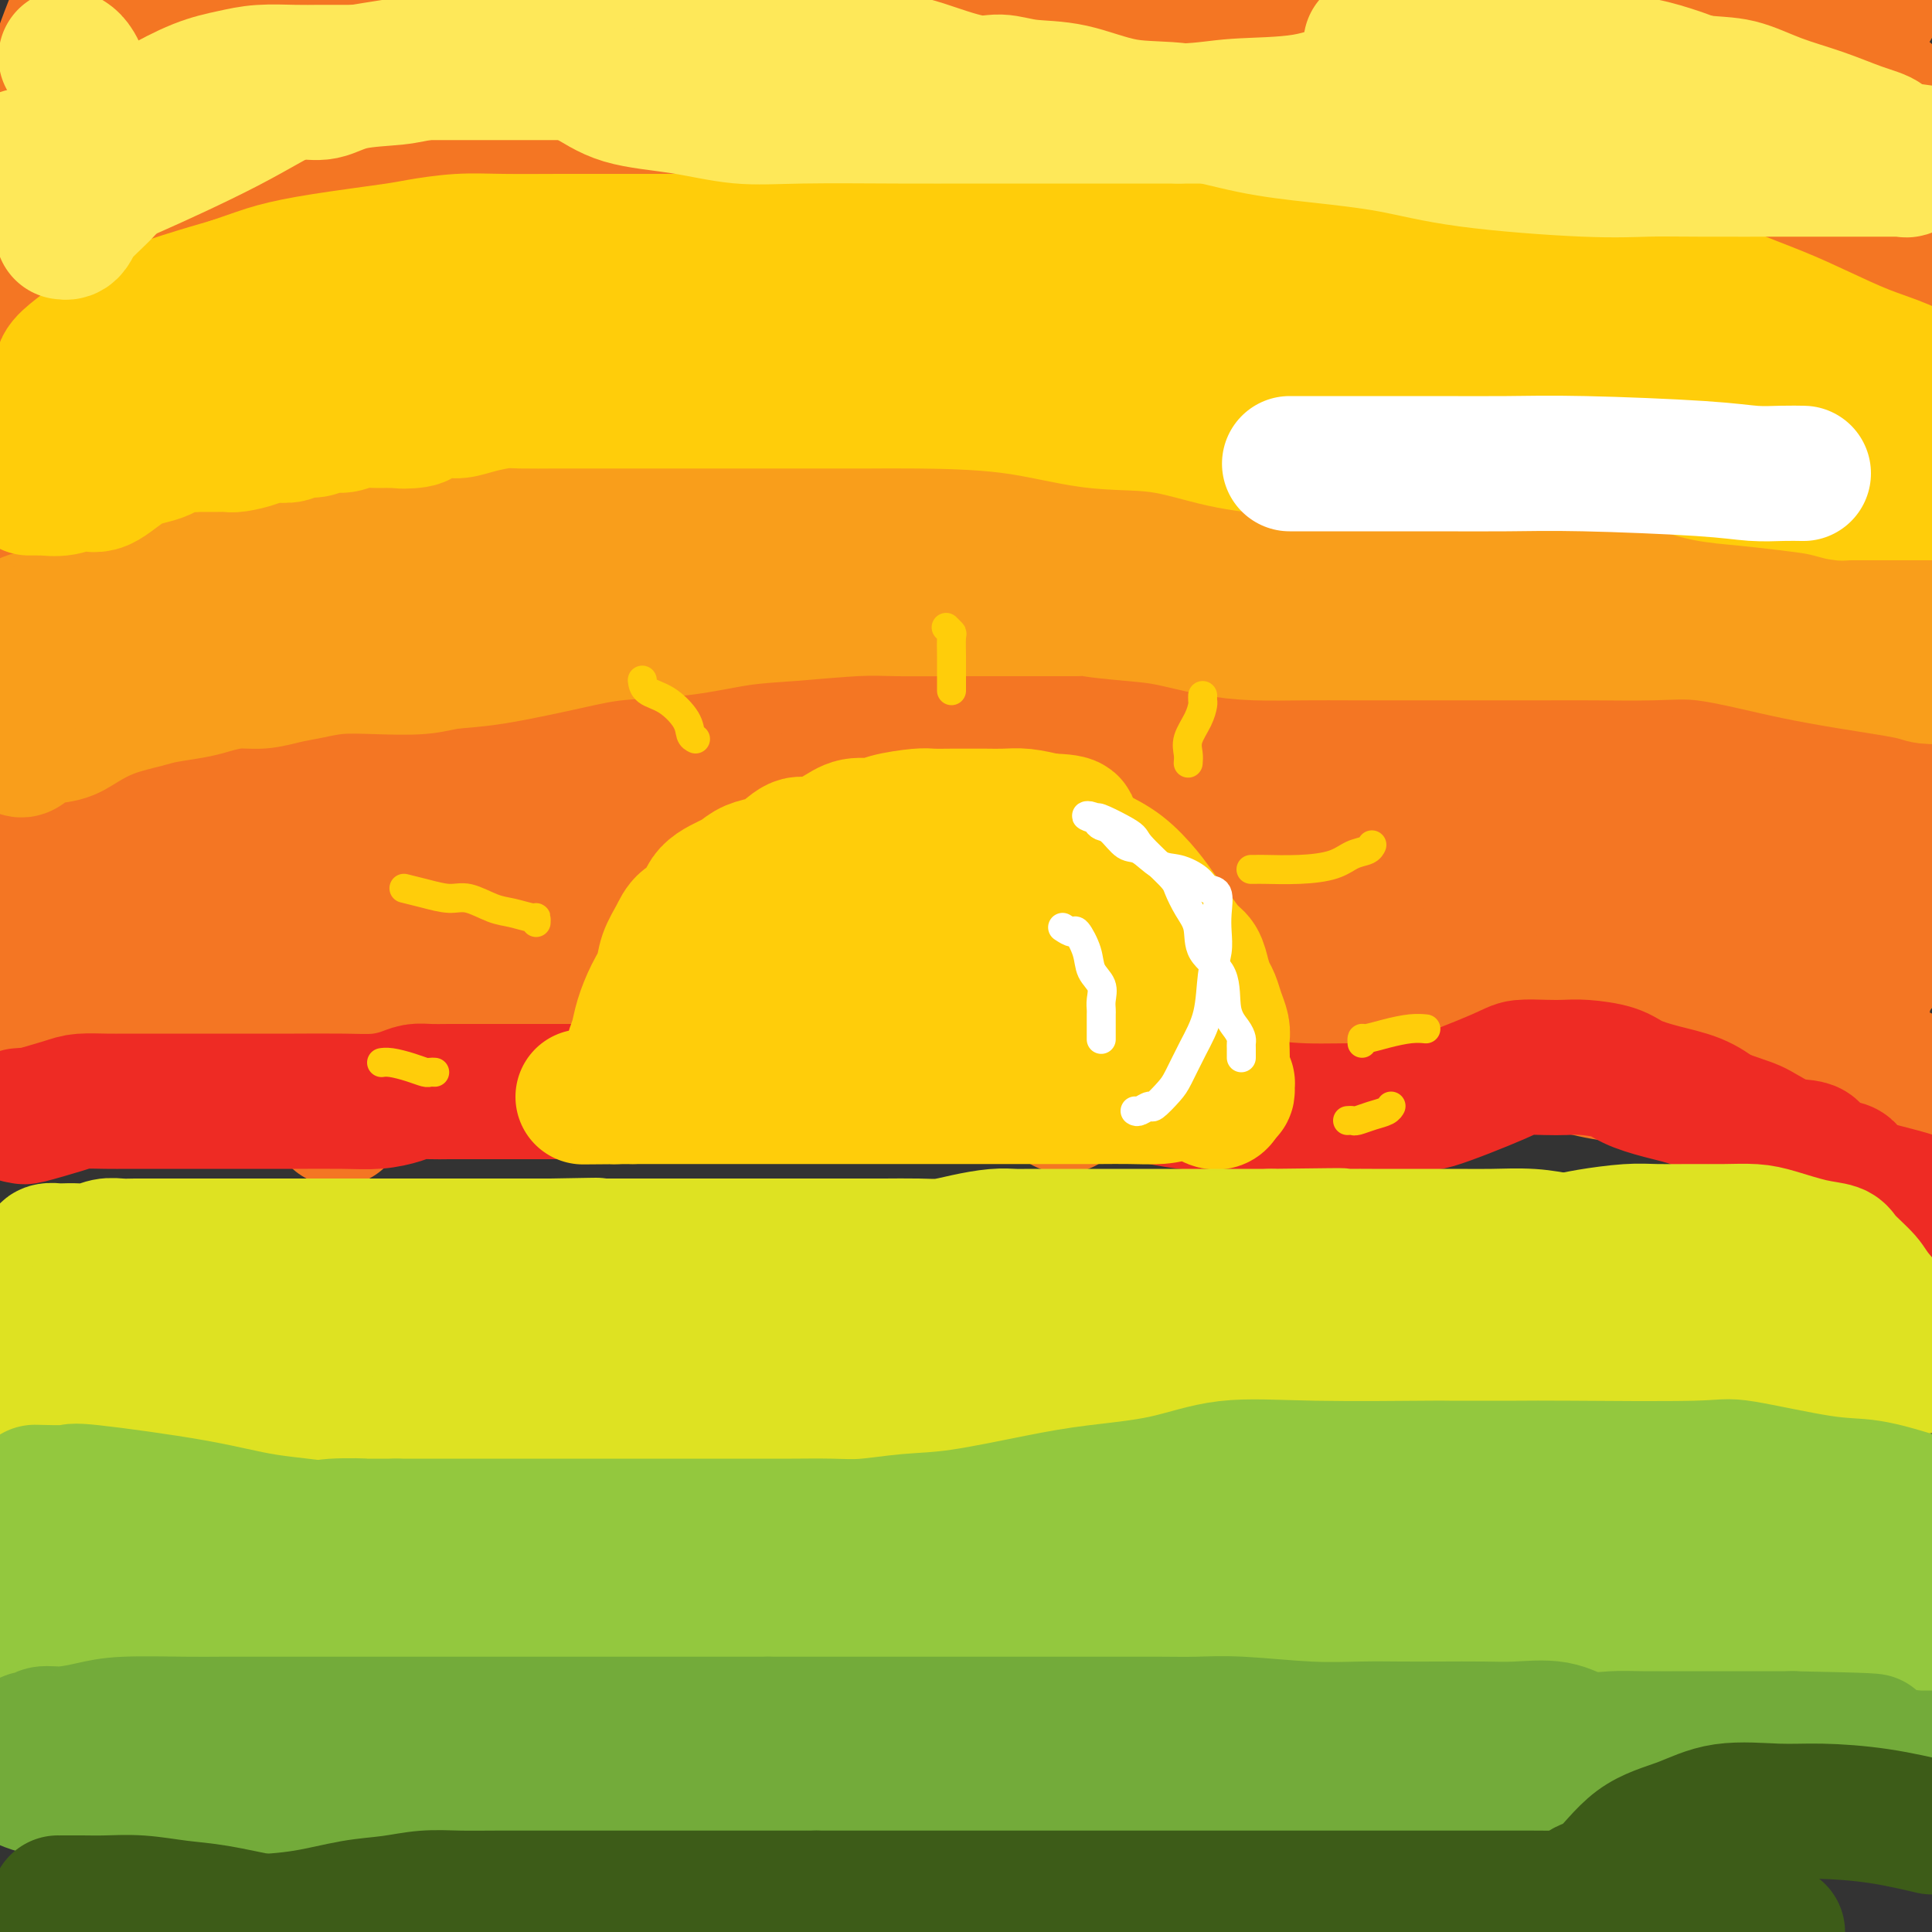 <svg viewBox='0 0 400 400' version='1.1' xmlns='http://www.w3.org/2000/svg' xmlns:xlink='http://www.w3.org/1999/xlink'><rect x="0" y="0" width="400" height="400" fill="#333333" stroke="none"/><g fill='none' stroke='#F47623' stroke-width='28' stroke-linecap='round' stroke-linejoin='round'><path d='M6,227c0.903,-0.002 1.807,-0.003 2,0c0.193,0.003 -0.323,0.011 0,0c0.323,-0.011 1.486,-0.040 2,0c0.514,0.040 0.381,0.150 1,0c0.619,-0.150 1.991,-0.561 3,-1c1.009,-0.439 1.654,-0.905 3,-1c1.346,-0.095 3.391,0.182 5,0c1.609,-0.182 2.782,-0.822 4,-1c1.218,-0.178 2.481,0.107 4,0c1.519,-0.107 3.293,-0.607 5,-1c1.707,-0.393 3.347,-0.680 5,-1c1.653,-0.320 3.318,-0.674 5,-1c1.682,-0.326 3.380,-0.623 5,-1c1.620,-0.377 3.162,-0.833 5,-1c1.838,-0.167 3.974,-0.045 6,0c2.026,0.045 3.944,0.012 6,0c2.056,-0.012 4.250,-0.003 9,0c4.750,0.003 12.056,0.001 17,0c4.944,-0.001 7.526,-0.000 11,0c3.474,0.000 7.840,0.000 12,0c4.160,-0.000 8.113,-0.000 12,0c3.887,0.000 7.707,0.000 11,0c3.293,-0.000 6.057,-0.000 10,0c3.943,0.000 9.064,0.000 13,0c3.936,-0.000 6.688,-0.000 10,0c3.312,0.000 7.184,0.000 11,0c3.816,-0.000 7.575,-0.000 11,0c3.425,0.000 6.516,0.000 11,0c4.484,-0.000 10.361,-0.000 15,0c4.639,0.000 8.040,0.000 11,0c2.960,-0.000 5.480,-0.000 8,0'/><path d='M239,219c30.252,0.000 13.884,0.000 10,0c-3.884,-0.000 4.718,-0.000 10,0c5.282,0.000 7.245,0.000 10,0c2.755,-0.000 6.303,-0.001 9,0c2.697,0.001 4.542,0.002 7,0c2.458,-0.002 5.529,-0.008 8,0c2.471,0.008 4.342,0.030 8,0c3.658,-0.030 9.104,-0.111 13,0c3.896,0.111 6.244,0.413 9,1c2.756,0.587 5.920,1.457 9,2c3.080,0.543 6.075,0.758 9,1c2.925,0.242 5.779,0.510 9,1c3.221,0.490 6.808,1.203 10,2c3.192,0.797 5.989,1.678 8,2c2.011,0.322 3.235,0.086 5,0c1.765,-0.086 4.072,-0.023 6,0c1.928,0.023 3.478,0.006 5,0c1.522,-0.006 3.016,-0.002 5,0c1.984,0.002 4.457,0.000 6,0c1.543,-0.000 2.155,-0.000 3,0c0.845,0.000 1.922,0.000 3,0'/><path d='M398,224c0.152,-0.062 0.303,-0.123 0,0c-0.303,0.123 -1.061,0.431 -2,0c-0.939,-0.431 -2.058,-1.602 -3,-2c-0.942,-0.398 -1.707,-0.022 -2,0c-0.293,0.022 -0.116,-0.309 -1,-1c-0.884,-0.691 -2.830,-1.743 -4,-2c-1.170,-0.257 -1.562,0.282 -2,0c-0.438,-0.282 -0.920,-1.385 -2,-2c-1.080,-0.615 -2.757,-0.742 -4,-1c-1.243,-0.258 -2.052,-0.647 -3,-1c-0.948,-0.353 -2.035,-0.669 -3,-1c-0.965,-0.331 -1.809,-0.677 -3,-1c-1.191,-0.323 -2.730,-0.621 -4,-1c-1.270,-0.379 -2.272,-0.838 -3,-1c-0.728,-0.162 -1.183,-0.029 -3,0c-1.817,0.029 -4.995,-0.048 -7,0c-2.005,0.048 -2.836,0.220 -4,0c-1.164,-0.220 -2.662,-0.833 -4,-1c-1.338,-0.167 -2.517,0.110 -4,0c-1.483,-0.110 -3.269,-0.608 -5,-1c-1.731,-0.392 -3.407,-0.680 -5,-1c-1.593,-0.320 -3.103,-0.673 -5,-1c-1.897,-0.327 -4.180,-0.629 -6,-1c-1.820,-0.371 -3.176,-0.811 -5,-1c-1.824,-0.189 -4.117,-0.126 -6,0c-1.883,0.126 -3.354,0.315 -6,0c-2.646,-0.315 -6.465,-1.135 -9,-2c-2.535,-0.865 -3.787,-1.776 -6,-2c-2.213,-0.224 -5.387,0.239 -8,0c-2.613,-0.239 -4.665,-1.180 -7,-2c-2.335,-0.820 -4.953,-1.520 -8,-2c-3.047,-0.480 -6.524,-0.740 -10,-1'/><path d='M254,196c-17.957,-2.758 -8.850,-2.151 -7,-2c1.850,0.151 -3.558,-0.152 -8,-1c-4.442,-0.848 -7.917,-2.239 -11,-3c-3.083,-0.761 -5.774,-0.890 -9,-1c-3.226,-0.110 -6.986,-0.201 -11,-1c-4.014,-0.799 -8.281,-2.305 -12,-3c-3.719,-0.695 -6.889,-0.579 -10,-1c-3.111,-0.421 -6.162,-1.381 -10,-2c-3.838,-0.619 -8.461,-0.899 -12,-1c-3.539,-0.101 -5.994,-0.024 -9,0c-3.006,0.024 -6.565,-0.005 -10,0c-3.435,0.005 -6.747,0.044 -10,0c-3.253,-0.044 -6.449,-0.170 -9,0c-2.551,0.170 -4.458,0.638 -7,1c-2.542,0.362 -5.718,0.619 -8,1c-2.282,0.381 -3.668,0.886 -5,1c-1.332,0.114 -2.610,-0.163 -4,0c-1.390,0.163 -2.892,0.765 -4,1c-1.108,0.235 -1.821,0.101 -3,0c-1.179,-0.101 -2.824,-0.171 -4,0c-1.176,0.171 -1.882,0.582 -3,1c-1.118,0.418 -2.647,0.844 -4,1c-1.353,0.156 -2.530,0.041 -4,0c-1.470,-0.041 -3.235,-0.007 -5,0c-1.765,0.007 -3.531,-0.012 -5,0c-1.469,0.012 -2.640,0.055 -5,0c-2.360,-0.055 -5.909,-0.208 -8,0c-2.091,0.208 -2.726,0.777 -4,1c-1.274,0.223 -3.189,0.098 -5,0c-1.811,-0.098 -3.517,-0.171 -5,0c-1.483,0.171 -2.741,0.585 -4,1'/><path d='M39,189c-20.046,1.234 -7.660,0.320 -4,0c3.660,-0.320 -1.405,-0.044 -4,0c-2.595,0.044 -2.720,-0.143 -3,0c-0.280,0.143 -0.714,0.616 -2,1c-1.286,0.384 -3.423,0.680 -5,1c-1.577,0.320 -2.593,0.663 -4,1c-1.407,0.337 -3.204,0.668 -4,1c-0.796,0.332 -0.592,0.667 -1,1c-0.408,0.333 -1.430,0.666 -2,1c-0.570,0.334 -0.688,0.671 -1,1c-0.312,0.329 -0.816,0.651 -1,1c-0.184,0.349 -0.047,0.726 0,1c0.047,0.274 0.002,0.445 0,1c-0.002,0.555 0.037,1.492 0,2c-0.037,0.508 -0.151,0.585 0,1c0.151,0.415 0.565,1.169 1,2c0.435,0.831 0.891,1.739 1,2c0.109,0.261 -0.127,-0.126 0,0c0.127,0.126 0.619,0.766 1,1c0.381,0.234 0.653,0.064 1,0c0.347,-0.064 0.770,-0.021 1,0c0.230,0.021 0.267,0.021 1,0c0.733,-0.021 2.160,-0.064 4,0c1.840,0.064 4.091,0.234 6,0c1.909,-0.234 3.477,-0.872 5,-1c1.523,-0.128 3.002,0.253 5,0c1.998,-0.253 4.515,-1.140 7,-2c2.485,-0.860 4.938,-1.693 7,-2c2.062,-0.307 3.732,-0.088 6,0c2.268,0.088 5.134,0.044 8,0'/><path d='M62,202c6.741,-1.000 4.593,-1.000 5,-1c0.407,-0.000 3.368,-0.000 6,0c2.632,0.000 4.937,0.000 7,0c2.063,-0.000 3.886,-0.001 6,0c2.114,0.001 4.519,0.003 6,0c1.481,-0.003 2.038,-0.011 5,0c2.962,0.011 8.329,0.039 12,0c3.671,-0.039 5.646,-0.147 8,-1c2.354,-0.853 5.088,-2.453 8,-3c2.912,-0.547 6.004,-0.041 9,0c2.996,0.041 5.897,-0.381 8,-1c2.103,-0.619 3.409,-1.434 5,-2c1.591,-0.566 3.466,-0.884 5,-1c1.534,-0.116 2.728,-0.031 4,0c1.272,0.031 2.624,0.008 4,0c1.376,-0.008 2.777,-0.002 4,0c1.223,0.002 2.270,0.001 4,0c1.730,-0.001 4.144,-0.000 6,0c1.856,0.000 3.156,0.000 5,0c1.844,-0.000 4.234,0.000 7,0c2.766,-0.000 5.908,-0.000 9,0c3.092,0.000 6.134,0.000 9,0c2.866,-0.000 5.557,-0.002 8,0c2.443,0.002 4.638,0.006 9,0c4.362,-0.006 10.893,-0.024 14,0c3.107,0.024 2.792,0.089 5,0c2.208,-0.089 6.941,-0.332 11,0c4.059,0.332 7.446,1.238 11,2c3.554,0.762 7.277,1.381 11,2'/><path d='M273,197c4.883,0.758 6.089,0.652 8,1c1.911,0.348 4.525,1.151 8,2c3.475,0.849 7.811,1.744 11,2c3.189,0.256 5.233,-0.128 8,0c2.767,0.128 6.259,0.766 9,1c2.741,0.234 4.732,0.062 7,0c2.268,-0.062 4.815,-0.016 7,0c2.185,0.016 4.009,0.002 7,0c2.991,-0.002 7.148,0.007 10,0c2.852,-0.007 4.398,-0.031 6,0c1.602,0.031 3.260,0.117 5,0c1.740,-0.117 3.562,-0.438 5,0c1.438,0.438 2.491,1.634 4,2c1.509,0.366 3.474,-0.098 5,0c1.526,0.098 2.612,0.758 4,1c1.388,0.242 3.079,0.065 4,0c0.921,-0.065 1.074,-0.017 1,0c-0.074,0.017 -0.375,0.003 0,0c0.375,-0.003 1.425,0.006 2,0c0.575,-0.006 0.674,-0.028 1,0c0.326,0.028 0.880,0.107 1,0c0.120,-0.107 -0.193,-0.400 0,-1c0.193,-0.600 0.893,-1.508 1,-2c0.107,-0.492 -0.377,-0.568 0,-1c0.377,-0.432 1.617,-1.219 2,-2c0.383,-0.781 -0.089,-1.556 0,-2c0.089,-0.444 0.740,-0.555 1,-1c0.260,-0.445 0.130,-1.222 0,-2'/><path d='M390,195c0.928,-1.908 0.249,-1.178 0,-1c-0.249,0.178 -0.067,-0.197 0,-1c0.067,-0.803 0.018,-2.032 0,-3c-0.018,-0.968 -0.005,-1.673 0,-2c0.005,-0.327 0.001,-0.277 0,-1c-0.001,-0.723 0.001,-2.218 0,-3c-0.001,-0.782 -0.003,-0.851 0,-1c0.003,-0.149 0.012,-0.379 0,-1c-0.012,-0.621 -0.045,-1.634 0,-2c0.045,-0.366 0.168,-0.084 0,0c-0.168,0.084 -0.626,-0.030 -1,0c-0.374,0.030 -0.663,0.205 -1,0c-0.337,-0.205 -0.720,-0.788 -1,-1c-0.280,-0.212 -0.456,-0.053 -1,0c-0.544,0.053 -1.457,-0.001 -2,0c-0.543,0.001 -0.717,0.057 -2,0c-1.283,-0.057 -3.675,-0.226 -5,0c-1.325,0.226 -1.583,0.849 -2,1c-0.417,0.151 -0.994,-0.170 -2,0c-1.006,0.170 -2.443,0.830 -4,1c-1.557,0.170 -3.235,-0.151 -4,0c-0.765,0.151 -0.617,0.772 -1,1c-0.383,0.228 -1.297,0.061 -2,0c-0.703,-0.061 -1.194,-0.016 -2,0c-0.806,0.016 -1.926,0.004 -3,0c-1.074,-0.004 -2.103,-0.001 -3,0c-0.897,0.001 -1.663,0.000 -3,0c-1.337,-0.000 -3.245,-0.000 -5,0c-1.755,0.000 -3.359,0.000 -5,0c-1.641,-0.000 -3.321,-0.000 -5,0'/><path d='M336,182c-9.561,0.468 -7.964,0.137 -8,0c-0.036,-0.137 -1.705,-0.079 -4,0c-2.295,0.079 -5.216,0.180 -7,0c-1.784,-0.180 -2.433,-0.640 -4,-1c-1.567,-0.360 -4.053,-0.621 -6,-1c-1.947,-0.379 -3.354,-0.875 -5,-1c-1.646,-0.125 -3.532,0.121 -5,0c-1.468,-0.121 -2.517,-0.611 -4,-1c-1.483,-0.389 -3.398,-0.678 -5,-1c-1.602,-0.322 -2.889,-0.676 -4,-1c-1.111,-0.324 -2.046,-0.616 -4,-1c-1.954,-0.384 -4.929,-0.858 -7,-1c-2.071,-0.142 -3.239,0.050 -5,0c-1.761,-0.050 -4.114,-0.341 -6,-1c-1.886,-0.659 -3.303,-1.687 -5,-2c-1.697,-0.313 -3.672,0.088 -6,0c-2.328,-0.088 -5.009,-0.663 -7,-1c-1.991,-0.337 -3.291,-0.434 -5,-1c-1.709,-0.566 -3.827,-1.602 -6,-2c-2.173,-0.398 -4.400,-0.159 -6,0c-1.600,0.159 -2.574,0.239 -5,0c-2.426,-0.239 -6.303,-0.796 -9,-1c-2.697,-0.204 -4.213,-0.055 -6,0c-1.787,0.055 -3.845,0.015 -6,0c-2.155,-0.015 -4.406,-0.004 -6,0c-1.594,0.004 -2.529,0.001 -4,0c-1.471,-0.001 -3.477,-0.000 -5,0c-1.523,0.000 -2.563,0.000 -4,0c-1.437,-0.000 -3.272,-0.000 -5,0c-1.728,0.000 -3.351,0.000 -5,0c-1.649,-0.000 -3.325,-0.000 -5,0'/><path d='M167,166c-10.972,-0.154 -5.404,-0.039 -5,0c0.404,0.039 -4.358,0.004 -7,0c-2.642,-0.004 -3.164,0.024 -4,0c-0.836,-0.024 -1.987,-0.102 -3,0c-1.013,0.102 -1.890,0.382 -3,0c-1.110,-0.382 -2.453,-1.426 -4,-2c-1.547,-0.574 -3.297,-0.677 -5,-1c-1.703,-0.323 -3.357,-0.865 -5,-1c-1.643,-0.135 -3.274,0.135 -5,0c-1.726,-0.135 -3.547,-0.677 -5,-1c-1.453,-0.323 -2.537,-0.426 -5,-1c-2.463,-0.574 -6.304,-1.618 -9,-2c-2.696,-0.382 -4.246,-0.102 -6,0c-1.754,0.102 -3.713,0.027 -6,0c-2.287,-0.027 -4.903,-0.006 -7,0c-2.097,0.006 -3.676,-0.005 -6,0c-2.324,0.005 -5.394,0.025 -8,0c-2.606,-0.025 -4.749,-0.094 -7,0c-2.251,0.094 -4.610,0.351 -7,1c-2.390,0.649 -4.810,1.691 -7,2c-2.190,0.309 -4.148,-0.113 -5,0c-0.852,0.113 -0.598,0.762 -1,1c-0.402,0.238 -1.462,0.067 -2,0c-0.538,-0.067 -0.555,-0.029 -1,0c-0.445,0.029 -1.319,0.049 -2,0c-0.681,-0.049 -1.169,-0.167 -2,0c-0.831,0.167 -2.004,0.619 -3,1c-0.996,0.381 -1.813,0.690 -3,1c-1.187,0.310 -2.743,0.622 -4,1c-1.257,0.378 -2.216,0.822 -3,1c-0.784,0.178 -1.392,0.089 -2,0'/><path d='M25,166c-6.928,1.178 -3.247,0.124 -3,0c0.247,-0.124 -2.939,0.684 -5,1c-2.061,0.316 -2.996,0.141 -4,0c-1.004,-0.141 -2.077,-0.249 -3,0c-0.923,0.249 -1.696,0.854 -2,1c-0.304,0.146 -0.138,-0.167 0,0c0.138,0.167 0.248,0.816 0,1c-0.248,0.184 -0.855,-0.095 -1,0c-0.145,0.095 0.171,0.564 0,1c-0.171,0.436 -0.829,0.838 -1,1c-0.171,0.162 0.146,0.085 0,0c-0.146,-0.085 -0.757,-0.177 -1,0c-0.243,0.177 -0.120,0.622 0,1c0.120,0.378 0.237,0.690 0,1c-0.237,0.310 -0.829,0.617 -1,1c-0.171,0.383 0.078,0.841 0,1c-0.078,0.159 -0.484,0.020 0,-1c0.484,-1.020 1.856,-2.920 3,-5c1.144,-2.080 2.059,-4.341 3,-7c0.941,-2.659 1.907,-5.716 3,-9c1.093,-3.284 2.312,-6.795 3,-10c0.688,-3.205 0.844,-6.102 1,-9'/><path d='M17,134c2.007,-8.051 0.524,-8.177 0,-10c-0.524,-1.823 -0.088,-5.342 0,-8c0.088,-2.658 -0.173,-4.455 0,-7c0.173,-2.545 0.778,-5.839 1,-8c0.222,-2.161 0.060,-3.190 0,-4c-0.060,-0.810 -0.017,-1.400 0,-2c0.017,-0.600 0.007,-1.210 0,-1c-0.007,0.210 -0.013,1.241 0,2c0.013,0.759 0.043,1.247 0,3c-0.043,1.753 -0.159,4.772 -1,11c-0.841,6.228 -2.408,15.664 -4,23c-1.592,7.336 -3.211,12.571 -4,18c-0.789,5.429 -0.750,11.053 -1,16c-0.250,4.947 -0.790,9.217 -1,12c-0.210,2.783 -0.090,4.079 0,5c0.090,0.921 0.149,1.467 0,2c-0.149,0.533 -0.506,1.052 0,-2c0.506,-3.052 1.875,-9.674 3,-13c1.125,-3.326 2.006,-3.357 3,-10c0.994,-6.643 2.101,-19.899 4,-30c1.899,-10.101 4.592,-17.048 6,-35c1.408,-17.952 1.533,-46.910 3,-64c1.467,-17.090 4.276,-22.311 6,-28c1.724,-5.689 2.362,-11.844 3,-18'/><path d='M31,2c0.279,-1.720 0.558,-3.441 0,0c-0.558,3.441 -1.953,12.042 -3,20c-1.047,7.958 -1.745,15.272 -2,23c-0.255,7.728 -0.068,15.868 0,26c0.068,10.132 0.018,22.256 0,32c-0.018,9.744 -0.004,17.110 0,24c0.004,6.890 -0.004,13.305 0,19c0.004,5.695 0.018,10.671 0,14c-0.018,3.329 -0.068,5.012 0,6c0.068,0.988 0.253,1.282 1,-1c0.747,-2.282 2.057,-7.139 3,-13c0.943,-5.861 1.521,-12.725 3,-20c1.479,-7.275 3.860,-14.960 6,-25c2.140,-10.040 4.038,-22.434 6,-36c1.962,-13.566 3.989,-28.305 6,-41c2.011,-12.695 4.005,-23.348 6,-34'/><path d='M51,9c0.566,-3.153 1.132,-6.306 0,0c-1.132,6.306 -3.963,22.069 -6,35c-2.037,12.931 -3.281,23.028 -4,33c-0.719,9.972 -0.914,19.819 -1,29c-0.086,9.181 -0.063,17.694 0,25c0.063,7.306 0.166,13.403 1,18c0.834,4.597 2.398,7.694 3,9c0.602,1.306 0.242,0.820 0,1c-0.242,0.180 -0.366,1.026 1,-2c1.366,-3.026 4.223,-9.926 7,-16c2.777,-6.074 5.473,-11.324 9,-21c3.527,-9.676 7.883,-23.779 12,-37c4.117,-13.221 7.993,-25.559 12,-39c4.007,-13.441 8.145,-27.983 11,-39c2.855,-11.017 4.428,-18.508 6,-26'/><path d='M93,1c0.508,-2.020 1.015,-4.039 0,0c-1.015,4.039 -3.554,14.138 -6,25c-2.446,10.862 -4.800,22.488 -7,34c-2.200,11.512 -4.246,22.910 -6,34c-1.754,11.090 -3.217,21.872 -4,31c-0.783,9.128 -0.886,16.604 -1,23c-0.114,6.396 -0.239,11.714 0,15c0.239,3.286 0.840,4.541 1,6c0.160,1.459 -0.122,3.123 1,0c1.122,-3.123 3.649,-11.034 6,-18c2.351,-6.966 4.527,-12.988 6,-20c1.473,-7.012 2.243,-15.014 4,-26c1.757,-10.986 4.502,-24.955 7,-37c2.498,-12.045 4.749,-22.166 6,-32c1.251,-9.834 1.500,-19.381 2,-26c0.500,-6.619 1.250,-10.309 2,-14'/><path d='M102,9c0.453,-1.974 0.905,-3.948 0,0c-0.905,3.948 -3.168,13.817 -5,26c-1.832,12.183 -3.233,26.678 -6,43c-2.767,16.322 -6.900,34.470 -10,52c-3.100,17.530 -5.167,34.440 -7,49c-1.833,14.560 -3.433,26.769 -4,35c-0.567,8.231 -0.101,12.485 0,15c0.101,2.515 -0.164,3.292 0,2c0.164,-1.292 0.758,-4.654 1,-5c0.242,-0.346 0.134,2.324 6,-13c5.866,-15.324 17.706,-48.644 25,-74c7.294,-25.356 10.041,-42.750 14,-61c3.959,-18.250 9.131,-37.357 12,-52c2.869,-14.643 3.434,-24.821 4,-35'/><path d='M128,2c1.053,-2.777 2.105,-5.553 0,0c-2.105,5.553 -7.368,19.437 -12,34c-4.632,14.563 -8.634,29.806 -13,45c-4.366,15.194 -9.098,30.340 -13,46c-3.902,15.660 -6.974,31.834 -8,40c-1.026,8.166 -0.005,8.325 0,9c0.005,0.675 -1.005,1.867 0,-1c1.005,-2.867 4.024,-9.794 8,-19c3.976,-9.206 8.907,-20.690 14,-33c5.093,-12.310 10.347,-25.445 15,-37c4.653,-11.555 8.706,-21.529 12,-29c3.294,-7.471 5.829,-12.439 7,-15c1.171,-2.561 0.978,-2.713 1,-3c0.022,-0.287 0.258,-0.708 0,2c-0.258,2.708 -1.012,8.544 -2,17c-0.988,8.456 -2.211,19.531 -4,31c-1.789,11.469 -4.143,23.330 -5,34c-0.857,10.670 -0.218,20.147 0,27c0.218,6.853 0.013,11.080 0,13c-0.013,1.920 0.164,1.533 0,2c-0.164,0.467 -0.669,1.787 1,-1c1.669,-2.787 5.512,-9.682 9,-17c3.488,-7.318 6.623,-15.061 11,-33c4.377,-17.939 9.997,-46.075 13,-62c3.003,-15.925 3.388,-19.638 4,-24c0.612,-4.362 1.451,-9.373 2,-11c0.549,-1.627 0.807,0.131 1,0c0.193,-0.131 0.321,-2.151 0,0c-0.321,2.151 -1.092,8.472 -3,17c-1.908,8.528 -4.954,19.264 -8,30'/><path d='M158,64c-3.104,13.965 -5.865,25.377 -8,39c-2.135,13.623 -3.645,29.458 -5,42c-1.355,12.542 -2.557,21.791 -3,29c-0.443,7.209 -0.129,12.379 0,15c0.129,2.621 0.072,2.692 0,3c-0.072,0.308 -0.158,0.853 2,-3c2.158,-3.853 6.562,-12.104 11,-24c4.438,-11.896 8.911,-27.436 15,-43c6.089,-15.564 13.793,-31.152 20,-48c6.207,-16.848 10.916,-34.957 16,-49c5.084,-14.043 10.542,-24.022 16,-34'/><path d='M219,49c1.002,-5.498 2.005,-10.997 0,0c-2.005,10.997 -7.017,38.489 -11,60c-3.983,21.511 -6.938,37.040 -8,52c-1.062,14.960 -0.232,29.351 0,40c0.232,10.649 -0.134,17.557 0,21c0.134,3.443 0.767,3.421 1,4c0.233,0.579 0.065,1.757 1,0c0.935,-1.757 2.972,-6.451 7,-16c4.028,-9.549 10.046,-23.954 15,-39c4.954,-15.046 8.843,-30.734 14,-55c5.157,-24.266 11.582,-57.110 15,-76c3.418,-18.890 3.830,-23.827 4,-27c0.170,-3.173 0.099,-4.583 0,-5c-0.099,-0.417 -0.226,0.160 0,1c0.226,0.840 0.807,1.944 0,7c-0.807,5.056 -3.000,14.063 -5,27c-2.000,12.937 -3.807,29.804 -6,44c-2.193,14.196 -4.772,25.721 -6,36c-1.228,10.279 -1.105,19.311 -1,25c0.105,5.689 0.192,8.033 0,10c-0.192,1.967 -0.662,3.557 0,2c0.662,-1.557 2.456,-6.261 5,-12c2.544,-5.739 5.837,-12.514 13,-29c7.163,-16.486 18.195,-42.685 23,-55c4.805,-12.315 3.382,-10.747 5,-14c1.618,-3.253 6.275,-11.328 8,-15c1.725,-3.672 0.517,-2.943 0,-3c-0.517,-0.057 -0.345,-0.902 0,1c0.345,1.902 0.862,6.551 0,14c-0.862,7.449 -3.103,17.700 -5,29c-1.897,11.300 -3.448,23.650 -5,36'/><path d='M283,112c-2.032,21.880 -2.111,36.581 -2,46c0.111,9.419 0.410,13.555 1,16c0.590,2.445 1.469,3.198 2,4c0.531,0.802 0.715,1.653 2,0c1.285,-1.653 3.673,-5.810 7,-11c3.327,-5.190 7.595,-11.413 12,-20c4.405,-8.587 8.949,-19.540 13,-29c4.051,-9.460 7.609,-17.428 11,-25c3.391,-7.572 6.614,-14.746 9,-20c2.386,-5.254 3.934,-8.586 5,-10c1.066,-1.414 1.650,-0.911 2,-1c0.350,-0.089 0.465,-0.770 0,1c-0.465,1.770 -1.509,5.993 -3,11c-1.491,5.007 -3.430,10.799 -5,20c-1.570,9.201 -2.772,21.811 -4,33c-1.228,11.189 -2.482,20.957 -3,30c-0.518,9.043 -0.302,17.363 0,25c0.302,7.637 0.689,14.592 1,19c0.311,4.408 0.547,6.268 1,7c0.453,0.732 1.122,0.336 1,1c-0.122,0.664 -1.035,2.388 2,-5c3.035,-7.388 10.020,-23.887 16,-37c5.980,-13.113 10.956,-22.838 17,-37c6.044,-14.162 13.155,-32.761 19,-48c5.845,-15.239 10.422,-27.120 15,-39'/><path d='M398,68c1.100,-3.207 2.200,-6.415 0,0c-2.200,6.415 -7.700,22.451 -12,44c-4.300,21.549 -7.400,48.611 -10,66c-2.600,17.389 -4.700,25.105 -6,32c-1.300,6.895 -1.802,12.967 -2,16c-0.198,3.033 -0.094,3.025 0,3c0.094,-0.025 0.177,-0.068 0,-1c-0.177,-0.932 -0.613,-2.752 0,-7c0.613,-4.248 2.275,-10.924 4,-19c1.725,-8.076 3.513,-17.554 4,-29c0.487,-11.446 -0.329,-24.862 0,-37c0.329,-12.138 1.802,-22.999 0,-39c-1.802,-16.001 -6.877,-37.143 -10,-49c-3.123,-11.857 -4.292,-14.429 -6,-17c-1.708,-2.571 -3.955,-5.140 -5,-6c-1.045,-0.860 -0.888,-0.012 -1,0c-0.112,0.012 -0.491,-0.813 -2,1c-1.509,1.813 -4.146,6.264 -7,12c-2.854,5.736 -5.925,12.758 -10,22c-4.075,9.242 -9.154,20.704 -13,32c-3.846,11.296 -6.458,22.426 -9,34c-2.542,11.574 -5.015,23.590 -6,32c-0.985,8.410 -0.481,13.212 0,17c0.481,3.788 0.941,6.562 1,8c0.059,1.438 -0.282,1.539 1,-1c1.282,-2.539 4.188,-7.718 7,-15c2.812,-7.282 5.530,-16.667 7,-27c1.470,-10.333 1.693,-21.615 2,-30c0.307,-8.385 0.698,-13.873 -1,-19c-1.698,-5.127 -5.485,-9.893 -8,-12c-2.515,-2.107 -3.757,-1.553 -5,-1'/><path d='M311,78c-1.538,0.061 -2.882,0.715 -5,3c-2.118,2.285 -5.010,6.201 -10,16c-4.990,9.799 -12.078,25.480 -16,36c-3.922,10.520 -4.677,15.880 -5,21c-0.323,5.120 -0.214,10.000 0,13c0.214,3.000 0.532,4.119 1,5c0.468,0.881 1.086,1.524 3,0c1.914,-1.524 5.122,-5.213 10,-11c4.878,-5.787 11.424,-13.670 17,-25c5.576,-11.330 10.183,-26.107 15,-39c4.817,-12.893 9.844,-23.902 12,-33c2.156,-9.098 1.441,-16.285 1,-21c-0.441,-4.715 -0.610,-6.957 -2,-8c-1.390,-1.043 -4.003,-0.885 -8,2c-3.997,2.885 -9.380,8.498 -17,17c-7.620,8.502 -17.478,19.894 -29,35c-11.522,15.106 -24.707,33.928 -34,51c-9.293,17.072 -14.694,32.396 -18,44c-3.306,11.604 -4.516,19.488 -5,26c-0.484,6.512 -0.241,11.650 0,14c0.241,2.350 0.480,1.911 0,3c-0.480,1.089 -1.681,3.706 1,0c2.681,-3.706 9.242,-13.734 15,-25c5.758,-11.266 10.712,-23.771 15,-35c4.288,-11.229 7.911,-21.183 10,-31c2.089,-9.817 2.643,-19.496 3,-27c0.357,-7.504 0.515,-12.834 0,-16c-0.515,-3.166 -1.705,-4.168 -3,-5c-1.295,-0.832 -2.695,-1.493 -5,-1c-2.305,0.493 -5.516,2.141 -10,5c-4.484,2.859 -10.242,6.930 -16,11'/><path d='M231,103c-6.786,4.977 -10.752,9.419 -16,15c-5.248,5.581 -11.779,12.302 -17,18c-5.221,5.698 -9.132,10.372 -12,15c-2.868,4.628 -4.695,9.208 -5,9c-0.305,-0.208 0.910,-5.205 3,-10c2.090,-4.795 5.054,-9.387 7,-14c1.946,-4.613 2.875,-9.248 4,-13c1.125,-3.752 2.445,-6.620 3,-8c0.555,-1.380 0.343,-1.270 0,-1c-0.343,0.270 -0.817,0.702 -1,0c-0.183,-0.702 -0.074,-2.538 -2,0c-1.926,2.538 -5.887,9.451 -9,14c-3.113,4.549 -5.378,6.736 -7,10c-1.622,3.264 -2.601,7.605 -3,10c-0.399,2.395 -0.219,2.843 0,3c0.219,0.157 0.476,0.024 1,0c0.524,-0.024 1.314,0.062 3,-1c1.686,-1.062 4.269,-3.273 8,-6c3.731,-2.727 8.610,-5.970 12,-9c3.390,-3.030 5.290,-5.847 8,-8c2.710,-2.153 6.229,-3.643 9,-5c2.771,-1.357 4.795,-2.580 6,-3c1.205,-0.420 1.592,-0.036 2,0c0.408,0.036 0.836,-0.277 1,0c0.164,0.277 0.063,1.143 0,3c-0.063,1.857 -0.089,4.704 -1,8c-0.911,3.296 -2.707,7.041 -5,11c-2.293,3.959 -5.084,8.131 -8,12c-2.916,3.869 -5.958,7.434 -9,11'/><path d='M203,164c-4.209,5.487 -6.231,7.704 -8,11c-1.769,3.296 -3.284,7.673 -4,10c-0.716,2.327 -0.632,2.606 -1,3c-0.368,0.394 -1.187,0.903 1,0c2.187,-0.903 7.380,-3.218 13,-7c5.620,-3.782 11.666,-9.033 18,-14c6.334,-4.967 12.957,-9.651 19,-14c6.043,-4.349 11.507,-8.361 18,-13c6.493,-4.639 14.014,-9.903 20,-14c5.986,-4.097 10.438,-7.027 14,-10c3.562,-2.973 6.235,-5.990 8,-7c1.765,-1.010 2.623,-0.012 3,0c0.377,0.012 0.274,-0.963 0,-1c-0.274,-0.037 -0.717,0.862 -1,1c-0.283,0.138 -0.405,-0.487 -2,0c-1.595,0.487 -4.661,2.085 -9,3c-4.339,0.915 -9.950,1.145 -15,3c-5.050,1.855 -9.540,5.333 -15,8c-5.460,2.667 -11.890,4.522 -18,7c-6.110,2.478 -11.901,5.577 -17,8c-5.099,2.423 -9.506,4.169 -11,5c-1.494,0.831 -0.076,0.746 0,1c0.076,0.254 -1.192,0.848 1,0c2.192,-0.848 7.843,-3.138 14,-6c6.157,-2.862 12.821,-6.294 23,-11c10.179,-4.706 23.873,-10.684 39,-18c15.127,-7.316 31.688,-15.970 47,-24c15.312,-8.030 29.375,-15.437 41,-22c11.625,-6.563 20.813,-12.281 30,-18'/><path d='M391,44c2.293,-0.423 4.586,-0.845 0,0c-4.586,0.845 -16.051,2.958 -27,4c-10.949,1.042 -21.381,1.014 -32,1c-10.619,-0.014 -21.423,-0.015 -31,0c-9.577,0.015 -17.925,0.046 -25,0c-7.075,-0.046 -12.877,-0.171 -18,0c-5.123,0.171 -9.566,0.637 -12,1c-2.434,0.363 -2.859,0.625 -3,1c-0.141,0.375 0.000,0.865 0,1c-0.000,0.135 -0.143,-0.084 2,0c2.143,0.084 6.572,0.470 12,0c5.428,-0.470 11.856,-1.797 18,-3c6.144,-1.203 12.004,-2.284 18,-4c5.996,-1.716 12.126,-4.067 17,-6c4.874,-1.933 8.491,-3.446 12,-5c3.509,-1.554 6.912,-3.148 9,-4c2.088,-0.852 2.863,-0.960 2,-1c-0.863,-0.040 -3.365,-0.011 -4,0c-0.635,0.011 0.596,0.003 -5,0c-5.596,-0.003 -18.020,-0.001 -30,0c-11.980,0.001 -23.515,0.002 -38,0c-14.485,-0.002 -31.918,-0.007 -45,0c-13.082,0.007 -21.813,0.027 -30,1c-8.187,0.973 -15.832,2.901 -21,5c-5.168,2.099 -7.860,4.370 -9,6c-1.140,1.630 -0.728,2.619 -1,3c-0.272,0.381 -1.228,0.154 0,0c1.228,-0.154 4.638,-0.234 9,0c4.362,0.234 9.675,0.781 21,0c11.325,-0.781 28.663,-2.891 46,-5'/><path d='M226,39c20.098,-1.914 32.344,-4.197 45,-7c12.656,-2.803 25.723,-6.124 35,-9c9.277,-2.876 14.765,-5.306 19,-7c4.235,-1.694 7.216,-2.651 7,-3c-0.216,-0.349 -3.628,-0.090 -8,0c-4.372,0.090 -9.704,0.010 -18,0c-8.296,-0.010 -19.556,0.051 -31,0c-11.444,-0.051 -23.071,-0.214 -43,0c-19.929,0.214 -48.162,0.803 -67,0c-18.838,-0.803 -28.283,-3.000 -37,-4c-8.717,-1.000 -16.706,-0.805 -23,-1c-6.294,-0.195 -10.893,-0.781 -14,-1c-3.107,-0.219 -4.721,-0.072 -5,0c-0.279,0.072 0.778,0.068 2,0c1.222,-0.068 2.610,-0.200 5,0c2.390,0.200 5.781,0.732 10,1c4.219,0.268 9.267,0.274 12,0c2.733,-0.274 3.152,-0.826 10,0c6.848,0.826 20.124,3.029 26,4c5.876,0.971 4.352,0.708 8,1c3.648,0.292 12.469,1.139 19,2c6.531,0.861 10.771,1.736 14,2c3.229,0.264 5.446,-0.083 8,0c2.554,0.083 5.444,0.595 4,1c-1.444,0.405 -7.222,0.702 -13,1'/><path d='M191,19c-5.674,0.140 -13.361,-0.012 -21,0c-7.639,0.012 -15.232,0.186 -25,0c-9.768,-0.186 -21.710,-0.734 -31,0c-9.290,0.734 -15.926,2.750 -22,4c-6.074,1.250 -11.584,1.734 -16,3c-4.416,1.266 -7.736,3.315 -10,5c-2.264,1.685 -3.472,3.006 -4,4c-0.528,0.994 -0.376,1.660 0,3c0.376,1.340 0.975,3.353 0,4c-0.975,0.647 -3.525,-0.073 1,0c4.525,0.073 16.124,0.938 25,1c8.876,0.062 15.028,-0.680 22,-2c6.972,-1.320 14.766,-3.218 23,-6c8.234,-2.782 16.910,-6.448 24,-9c7.090,-2.552 12.594,-3.989 17,-6c4.406,-2.011 7.714,-4.595 10,-6c2.286,-1.405 3.549,-1.630 4,-2c0.451,-0.370 0.091,-0.884 0,-1c-0.091,-0.116 0.089,0.166 -1,0c-1.089,-0.166 -3.446,-0.778 -11,-1c-7.554,-0.222 -20.307,-0.052 -30,0c-9.693,0.052 -16.328,-0.015 -25,0c-8.672,0.015 -19.381,0.111 -29,0c-9.619,-0.111 -18.148,-0.428 -26,0c-7.852,0.428 -15.027,1.601 -21,3c-5.973,1.399 -10.745,3.025 -14,4c-3.255,0.975 -4.992,1.301 -6,2c-1.008,0.699 -1.288,1.771 -1,2c0.288,0.229 1.144,-0.386 2,-1'/><path d='M26,20c-6.246,1.038 -1.862,-1.365 1,-3c2.862,-1.635 4.200,-2.500 6,-4c1.800,-1.500 4.062,-3.635 6,-6c1.938,-2.365 3.554,-4.962 5,-7c1.446,-2.038 2.723,-3.519 4,-5'/><path d='M46,7c0.804,-1.046 1.608,-2.091 0,0c-1.608,2.091 -5.628,7.319 -10,12c-4.372,4.681 -9.094,8.816 -13,13c-3.906,4.184 -6.995,8.419 -10,12c-3.005,3.581 -5.928,6.509 -8,9c-2.072,2.491 -3.295,4.546 -4,6c-0.705,1.454 -0.893,2.308 -1,2c-0.107,-0.308 -0.133,-1.779 0,-2c0.133,-0.221 0.425,0.808 3,-3c2.575,-3.808 7.432,-12.454 11,-19c3.568,-6.546 5.845,-10.993 8,-16c2.155,-5.007 4.187,-10.573 6,-15c1.813,-4.427 3.406,-7.713 5,-11'/><path d='M22,8c0.520,-0.980 1.039,-1.960 0,0c-1.039,1.960 -3.638,6.860 -5,12c-1.362,5.140 -1.488,10.521 -2,15c-0.512,4.479 -1.409,8.055 -2,13c-0.591,4.945 -0.876,11.260 -1,16c-0.124,4.740 -0.089,7.907 0,11c0.089,3.093 0.231,6.112 0,8c-0.231,1.888 -0.834,2.643 -1,3c-0.166,0.357 0.105,0.314 0,1c-0.105,0.686 -0.585,2.101 2,-8c2.585,-10.101 8.234,-31.720 11,-45c2.766,-13.280 2.647,-18.223 2,-24c-0.647,-5.777 -1.824,-12.389 -3,-19'/><path d='M17,0c0.479,-1.129 0.959,-2.257 0,0c-0.959,2.257 -3.356,7.900 -5,13c-1.644,5.100 -2.533,9.656 -4,16c-1.467,6.344 -3.510,14.477 -5,21c-1.490,6.523 -2.426,11.435 -3,17c-0.574,5.565 -0.787,11.782 -1,18'/><path d='M0,105c-0.474,0.856 -0.948,1.711 0,0c0.948,-1.711 3.317,-5.989 7,-13c3.683,-7.011 8.681,-16.753 11,-22c2.319,-5.247 1.960,-5.997 4,-10c2.040,-4.003 6.481,-11.259 9,-18c2.519,-6.741 3.117,-12.967 4,-19c0.883,-6.033 2.053,-11.874 3,-15c0.947,-3.126 1.672,-3.537 1,-1c-0.672,2.537 -2.740,8.022 -4,14c-1.260,5.978 -1.710,12.450 -4,20c-2.290,7.550 -6.418,16.180 -9,24c-2.582,7.820 -3.618,14.832 -5,22c-1.382,7.168 -3.109,14.492 -4,20c-0.891,5.508 -0.947,9.201 -1,11c-0.053,1.799 -0.103,1.704 0,1c0.103,-0.704 0.358,-2.016 1,-3c0.642,-0.984 1.669,-1.639 4,-5c2.331,-3.361 5.966,-9.428 10,-16c4.034,-6.572 8.468,-13.650 13,-20c4.532,-6.350 9.164,-11.972 13,-18c3.836,-6.028 6.876,-12.463 10,-18c3.124,-5.537 6.331,-10.176 8,-13c1.669,-2.824 1.800,-3.832 2,-4c0.200,-0.168 0.470,0.505 1,0c0.530,-0.505 1.319,-2.188 0,2c-1.319,4.188 -4.745,14.246 -8,23c-3.255,8.754 -6.338,16.203 -9,23c-2.662,6.797 -4.903,12.942 -7,19c-2.097,6.058 -4.048,12.029 -6,18'/><path d='M44,107c-4.715,13.614 -2.003,5.148 -1,2c1.003,-3.148 0.296,-0.978 0,0c-0.296,0.978 -0.182,0.765 0,0c0.182,-0.765 0.434,-2.081 2,-5c1.566,-2.919 4.448,-7.442 10,-18c5.552,-10.558 13.775,-27.152 19,-37c5.225,-9.848 7.453,-12.950 10,-16c2.547,-3.050 5.414,-6.048 7,-7c1.586,-0.952 1.891,0.143 2,0c0.109,-0.143 0.022,-1.523 0,1c-0.022,2.523 0.019,8.948 0,16c-0.019,7.052 -0.100,14.731 0,23c0.100,8.269 0.381,17.128 1,25c0.619,7.872 1.575,14.756 3,20c1.425,5.244 3.319,8.846 5,11c1.681,2.154 3.148,2.859 6,1c2.852,-1.859 7.087,-6.283 12,-13c4.913,-6.717 10.502,-15.728 17,-27c6.498,-11.272 13.903,-24.804 21,-39c7.097,-14.196 13.885,-29.056 19,-39c5.115,-9.944 8.558,-14.972 12,-20'/><path d='M191,11c0.558,-3.131 1.116,-6.262 0,0c-1.116,6.262 -3.907,21.916 -6,34c-2.093,12.084 -3.488,20.597 -4,29c-0.512,8.403 -0.142,16.697 0,22c0.142,5.303 0.056,7.614 0,9c-0.056,1.386 -0.083,1.847 0,1c0.083,-0.847 0.275,-3.003 2,-7c1.725,-3.997 4.981,-9.833 8,-16c3.019,-6.167 5.800,-12.663 9,-21c3.200,-8.337 6.819,-18.516 10,-26c3.181,-7.484 5.925,-12.275 8,-16c2.075,-3.725 3.481,-6.385 4,-7c0.519,-0.615 0.150,0.814 0,2c-0.150,1.186 -0.080,2.128 -1,7c-0.920,4.872 -2.828,13.672 -5,24c-2.172,10.328 -4.608,22.182 -6,33c-1.392,10.818 -1.741,20.599 -2,29c-0.259,8.401 -0.426,15.422 0,20c0.426,4.578 1.447,6.712 2,8c0.553,1.288 0.638,1.728 2,0c1.362,-1.728 4.000,-5.625 7,-9c3.000,-3.375 6.361,-6.229 15,-21c8.639,-14.771 22.555,-41.460 29,-55c6.445,-13.540 5.420,-13.932 9,-21c3.580,-7.068 11.766,-20.812 15,-26c3.234,-5.188 1.515,-1.819 1,-1c-0.515,0.819 0.174,-0.913 0,1c-0.174,1.913 -1.212,7.472 -2,15c-0.788,7.528 -1.328,17.027 -3,28c-1.672,10.973 -4.478,23.421 -6,32c-1.522,8.579 -1.761,13.290 -2,18'/><path d='M275,97c-1.781,16.364 -0.233,10.773 0,8c0.233,-2.773 -0.849,-2.729 0,-5c0.849,-2.271 3.628,-6.857 5,-9c1.372,-2.143 1.337,-1.842 6,-12c4.663,-10.158 14.025,-30.773 20,-44c5.975,-13.227 8.564,-19.065 11,-24c2.436,-4.935 4.718,-8.968 7,-13'/><path d='M324,4c0.711,-1.493 1.423,-2.987 0,0c-1.423,2.987 -4.980,10.454 -8,18c-3.020,7.546 -5.504,15.171 -8,22c-2.496,6.829 -5.005,12.861 -7,19c-1.995,6.139 -3.478,12.383 -4,16c-0.522,3.617 -0.085,4.606 0,6c0.085,1.394 -0.184,3.195 2,2c2.184,-1.195 6.820,-5.384 12,-11c5.180,-5.616 10.904,-12.660 17,-21c6.096,-8.340 12.564,-17.976 18,-27c5.436,-9.024 9.839,-17.435 13,-24c3.161,-6.565 5.081,-11.282 7,-16'/><path d='M367,0c0.340,-3.866 0.680,-7.731 0,0c-0.680,7.731 -2.381,27.059 -3,39c-0.619,11.941 -0.156,16.494 0,22c0.156,5.506 0.006,11.965 0,15c-0.006,3.035 0.131,2.647 0,3c-0.131,0.353 -0.529,1.449 0,0c0.529,-1.449 1.984,-5.442 3,-10c1.016,-4.558 1.593,-9.681 2,-15c0.407,-5.319 0.643,-10.834 1,-15c0.357,-4.166 0.835,-6.983 1,-9c0.165,-2.017 0.016,-3.234 0,-4c-0.016,-0.766 0.102,-1.079 0,-1c-0.102,0.079 -0.425,0.552 0,4c0.425,3.448 1.598,9.872 2,13c0.402,3.128 0.034,2.961 1,5c0.966,2.039 3.266,6.285 5,10c1.734,3.715 2.903,6.899 4,9c1.097,2.101 2.124,3.118 3,4c0.876,0.882 1.602,1.629 2,2c0.398,0.371 0.467,0.368 1,0c0.533,-0.368 1.528,-1.099 3,-4c1.472,-2.901 3.421,-7.972 5,-13c1.579,-5.028 2.790,-10.014 4,-15'/><path d='M387,2c0.603,-0.733 1.206,-1.466 0,0c-1.206,1.466 -4.220,5.129 -8,11c-3.780,5.871 -8.325,13.948 -11,19c-2.675,5.052 -3.481,7.078 -4,9c-0.519,1.922 -0.751,3.738 -1,5c-0.249,1.262 -0.513,1.970 0,2c0.513,0.030 1.805,-0.616 3,-2c1.195,-1.384 2.292,-3.505 4,-6c1.708,-2.495 4.026,-5.365 6,-8c1.974,-2.635 3.604,-5.036 5,-8c1.396,-2.964 2.558,-6.490 3,-8c0.442,-1.510 0.162,-1.003 0,-1c-0.162,0.003 -0.208,-0.496 0,1c0.208,1.496 0.669,4.989 1,8c0.331,3.011 0.533,5.540 1,8c0.467,2.460 1.201,4.852 2,7c0.799,2.148 1.664,4.052 2,5c0.336,0.948 0.145,0.940 0,1c-0.145,0.060 -0.242,0.188 0,-1c0.242,-1.188 0.825,-3.691 1,-5c0.175,-1.309 -0.056,-1.423 0,-2c0.056,-0.577 0.400,-1.617 1,-2c0.600,-0.383 1.457,-0.109 2,0c0.543,0.109 0.771,0.055 1,0'/><path d='M395,35c0.462,0.011 0.118,0.037 0,0c-0.118,-0.037 -0.011,-0.139 0,-1c0.011,-0.861 -0.076,-2.481 0,-4c0.076,-1.519 0.314,-2.936 0,-4c-0.314,-1.064 -1.181,-1.774 -2,-3c-0.819,-1.226 -1.590,-2.970 -3,-4c-1.410,-1.030 -3.459,-1.348 -5,-2c-1.541,-0.652 -2.575,-1.639 -4,-2c-1.425,-0.361 -3.241,-0.097 -4,0c-0.759,0.097 -0.460,0.028 -1,0c-0.540,-0.028 -1.918,-0.015 -3,0c-1.082,0.015 -1.869,0.032 -3,0c-1.131,-0.032 -2.608,-0.113 -5,0c-2.392,0.113 -5.701,0.419 -8,0c-2.299,-0.419 -3.589,-1.563 -5,-2c-1.411,-0.437 -2.944,-0.169 -4,-1c-1.056,-0.831 -1.637,-2.762 -3,-4c-1.363,-1.238 -3.510,-1.782 -6,-3c-2.490,-1.218 -5.323,-3.111 -8,-4c-2.677,-0.889 -5.196,-0.773 -8,-1c-2.804,-0.227 -5.891,-0.795 -8,-1c-2.109,-0.205 -3.240,-0.046 -2,0c1.240,0.046 4.850,-0.023 6,0c1.150,0.023 -0.159,0.136 -1,0c-0.841,-0.136 -1.215,-0.521 -1,0c0.215,0.521 1.019,1.948 3,5c1.981,3.052 5.137,7.729 8,12c2.863,4.271 5.431,8.135 8,12'/><path d='M336,28c3.840,7.352 4.941,11.231 6,16c1.059,4.769 2.075,10.429 3,15c0.925,4.571 1.759,8.055 1,14c-0.759,5.945 -3.112,14.351 -6,20c-2.888,5.649 -6.310,8.542 -9,12c-2.690,3.458 -4.648,7.483 -7,11c-2.352,3.517 -5.098,6.526 -7,9c-1.902,2.474 -2.959,4.413 -4,6c-1.041,1.587 -2.065,2.821 -2,3c0.065,0.179 1.219,-0.698 3,-2c1.781,-1.302 4.188,-3.030 10,-8c5.812,-4.970 15.028,-13.183 22,-19c6.972,-5.817 11.700,-9.237 17,-13c5.300,-3.763 11.173,-7.868 16,-11c4.827,-3.132 8.607,-5.290 11,-6c2.393,-0.710 3.400,0.029 4,0c0.600,-0.029 0.793,-0.826 1,1c0.207,1.826 0.427,6.274 0,12c-0.427,5.726 -1.502,12.730 -4,24c-2.498,11.270 -6.421,26.805 -9,39c-2.579,12.195 -3.816,21.049 -5,28c-1.184,6.951 -2.317,11.998 -3,15c-0.683,3.002 -0.918,3.958 -1,4c-0.082,0.042 -0.012,-0.831 0,-2c0.012,-1.169 -0.033,-2.634 0,-7c0.033,-4.366 0.143,-11.634 1,-19c0.857,-7.366 2.462,-14.829 3,-23c0.538,-8.171 0.011,-17.049 0,-24c-0.011,-6.951 0.495,-11.976 1,-17'/><path d='M378,106c1.433,-15.803 2.515,-9.312 3,-7c0.485,2.312 0.374,0.445 0,1c-0.374,0.555 -1.012,3.531 -1,5c0.012,1.469 0.673,1.431 -1,9c-1.673,7.569 -5.679,22.745 -8,33c-2.321,10.255 -2.958,15.590 -4,22c-1.042,6.410 -2.490,13.894 -3,19c-0.510,5.106 -0.084,7.835 0,8c0.084,0.165 -0.175,-2.234 0,-7c0.175,-4.766 0.783,-11.899 1,-19c0.217,-7.101 0.044,-14.169 0,-22c-0.044,-7.831 0.042,-16.424 0,-24c-0.042,-7.576 -0.214,-14.133 -1,-19c-0.786,-4.867 -2.188,-8.042 -3,-9c-0.812,-0.958 -1.033,0.303 -1,0c0.033,-0.303 0.320,-2.168 0,1c-0.320,3.168 -1.249,11.368 -2,15c-0.751,3.632 -1.325,2.694 -2,6c-0.675,3.306 -1.451,10.855 -2,14c-0.549,3.145 -0.871,1.885 -1,2c-0.129,0.115 -0.066,1.606 0,2c0.066,0.394 0.134,-0.311 0,-1c-0.134,-0.689 -0.469,-1.364 0,-2c0.469,-0.636 1.741,-1.232 3,-3c1.259,-1.768 2.506,-4.709 4,-7c1.494,-2.291 3.236,-3.934 5,-6c1.764,-2.066 3.552,-4.556 5,-6c1.448,-1.444 2.557,-1.841 3,-2c0.443,-0.159 0.222,-0.079 0,0'/><path d='M373,109c3.076,-3.369 0.767,1.707 0,4c-0.767,2.293 0.009,1.801 1,5c0.991,3.199 2.198,10.090 3,16c0.802,5.910 1.199,10.841 3,18c1.801,7.159 5.008,16.547 7,21c1.992,4.453 2.771,3.970 3,4c0.229,0.030 -0.093,0.574 0,1c0.093,0.426 0.599,0.733 1,-1c0.401,-1.733 0.696,-5.506 1,-9c0.304,-3.494 0.616,-6.707 1,-10c0.384,-3.293 0.839,-6.665 1,-9c0.161,-2.335 0.028,-3.632 0,-3c-0.028,0.632 0.051,3.194 0,6c-0.051,2.806 -0.230,5.858 0,10c0.230,4.142 0.871,9.374 1,12c0.129,2.626 -0.253,2.644 0,1c0.253,-1.644 1.140,-4.952 2,-8c0.860,-3.048 1.693,-5.835 2,-9c0.307,-3.165 0.089,-6.707 0,-9c-0.089,-2.293 -0.049,-3.335 0,-4c0.049,-0.665 0.106,-0.951 0,-1c-0.106,-0.049 -0.375,0.141 -1,1c-0.625,0.859 -1.607,2.388 -2,3c-0.393,0.612 -0.196,0.306 0,0'/></g>
<g fill='none' stroke='#F99E1B' stroke-width='28' stroke-linecap='round' stroke-linejoin='round'><path d='M4,155c0.211,0.207 0.423,0.414 1,0c0.577,-0.414 1.520,-1.448 3,-2c1.480,-0.552 3.499,-0.620 5,-1c1.501,-0.380 2.485,-1.072 4,-2c1.515,-0.928 3.562,-2.094 6,-3c2.438,-0.906 5.267,-1.553 7,-2c1.733,-0.447 2.370,-0.693 4,-1c1.630,-0.307 4.252,-0.674 6,-1c1.748,-0.326 2.623,-0.612 4,-1c1.377,-0.388 3.258,-0.878 5,-1c1.742,-0.122 3.347,0.125 5,0c1.653,-0.125 3.355,-0.621 5,-1c1.645,-0.379 3.235,-0.641 5,-1c1.765,-0.359 3.706,-0.815 6,-1c2.294,-0.185 4.943,-0.097 8,0c3.057,0.097 6.524,0.205 9,0c2.476,-0.205 3.963,-0.722 6,-1c2.037,-0.278 4.624,-0.316 9,-1c4.376,-0.684 10.540,-2.014 15,-3c4.460,-0.986 7.215,-1.627 11,-2c3.785,-0.373 8.598,-0.478 13,-1c4.402,-0.522 8.392,-1.460 12,-2c3.608,-0.540 6.834,-0.681 11,-1c4.166,-0.319 9.272,-0.818 13,-1c3.728,-0.182 6.077,-0.049 9,0c2.923,0.049 6.419,0.013 9,0c2.581,-0.013 4.249,-0.004 7,0c2.751,0.004 6.587,0.001 9,0c2.413,-0.001 3.404,-0.000 5,0c1.596,0.000 3.798,0.000 6,0'/><path d='M222,126c9.492,-0.207 4.222,-0.223 4,0c-0.222,0.223 4.604,0.687 8,1c3.396,0.313 5.363,0.476 8,1c2.637,0.524 5.943,1.408 9,2c3.057,0.592 5.866,0.891 9,1c3.134,0.109 6.593,0.029 10,0c3.407,-0.029 6.761,-0.008 10,0c3.239,0.008 6.362,0.003 11,0c4.638,-0.003 10.791,-0.002 16,0c5.209,0.002 9.475,0.007 13,0c3.525,-0.007 6.308,-0.024 10,0c3.692,0.024 8.294,0.089 12,0c3.706,-0.089 6.516,-0.333 10,0c3.484,0.333 7.641,1.242 11,2c3.359,0.758 5.919,1.366 9,2c3.081,0.634 6.681,1.294 11,2c4.319,0.706 9.355,1.459 12,2c2.645,0.541 2.899,0.869 4,1c1.101,0.131 3.051,0.066 5,0'/><path d='M394,122c0.551,0.279 1.101,0.558 0,0c-1.101,-0.558 -3.854,-1.953 -6,-3c-2.146,-1.047 -3.685,-1.746 -6,-2c-2.315,-0.254 -5.406,-0.064 -8,0c-2.594,0.064 -4.693,0.003 -7,0c-2.307,-0.003 -4.823,0.052 -10,0c-5.177,-0.052 -13.015,-0.211 -18,0c-4.985,0.211 -7.117,0.792 -11,1c-3.883,0.208 -9.519,0.042 -15,0c-5.481,-0.042 -10.809,0.040 -17,0c-6.191,-0.040 -13.247,-0.203 -19,0c-5.753,0.203 -10.204,0.772 -16,0c-5.796,-0.772 -12.938,-2.886 -19,-4c-6.062,-1.114 -11.046,-1.227 -16,-2c-4.954,-0.773 -9.880,-2.207 -14,-3c-4.120,-0.793 -7.436,-0.944 -12,-1c-4.564,-0.056 -10.376,-0.015 -15,0c-4.624,0.015 -8.058,0.004 -11,0c-2.942,-0.004 -5.391,-0.001 -8,0c-2.609,0.001 -5.379,0.000 -8,0c-2.621,-0.000 -5.095,-0.000 -7,0c-1.905,0.000 -3.242,0.000 -5,0c-1.758,-0.000 -3.935,-0.000 -6,0c-2.065,0.000 -4.016,0.000 -6,0c-1.984,-0.000 -4.002,-0.000 -6,0c-1.998,0.000 -3.978,0.000 -7,0c-3.022,-0.000 -7.086,-0.000 -10,0c-2.914,0.000 -4.678,0.000 -7,0c-2.322,-0.000 -5.202,-0.000 -8,0c-2.798,0.000 -5.514,0.000 -8,0c-2.486,-0.000 -4.743,-0.000 -7,0'/><path d='M81,108c-19.601,-0.049 -9.103,-0.173 -6,0c3.103,0.173 -1.188,0.641 -4,1c-2.812,0.359 -4.146,0.608 -6,1c-1.854,0.392 -4.230,0.928 -6,1c-1.770,0.072 -2.935,-0.319 -4,0c-1.065,0.319 -2.031,1.347 -4,2c-1.969,0.653 -4.943,0.930 -7,1c-2.057,0.070 -3.197,-0.068 -4,0c-0.803,0.068 -1.267,0.341 -2,1c-0.733,0.659 -1.734,1.706 -3,2c-1.266,0.294 -2.797,-0.163 -4,0c-1.203,0.163 -2.079,0.946 -3,2c-0.921,1.054 -1.886,2.377 -3,3c-1.114,0.623 -2.377,0.545 -3,1c-0.623,0.455 -0.606,1.443 -1,2c-0.394,0.557 -1.200,0.684 -2,1c-0.800,0.316 -1.595,0.820 -2,1c-0.405,0.180 -0.421,0.036 -1,0c-0.579,-0.036 -1.720,0.037 -2,0c-0.280,-0.037 0.300,-0.183 -1,0c-1.300,0.183 -4.481,0.695 -6,1c-1.519,0.305 -1.376,0.401 -2,1c-0.624,0.599 -2.014,1.700 -3,2c-0.986,0.300 -1.567,-0.200 -2,0c-0.433,0.200 -0.716,1.100 -1,2'/><path d='M0,137c-0.504,0.022 -1.007,0.043 0,0c1.007,-0.043 3.526,-0.151 6,0c2.474,0.151 4.903,0.562 7,0c2.097,-0.562 3.862,-2.097 6,-3c2.138,-0.903 4.648,-1.173 7,-2c2.352,-0.827 4.545,-2.211 7,-3c2.455,-0.789 5.172,-0.985 7,-2c1.828,-1.015 2.767,-2.850 4,-4c1.233,-1.150 2.761,-1.615 4,-2c1.239,-0.385 2.188,-0.690 3,-1c0.812,-0.310 1.488,-0.626 3,-1c1.512,-0.374 3.861,-0.807 6,-1c2.139,-0.193 4.067,-0.145 6,0c1.933,0.145 3.870,0.387 6,0c2.130,-0.387 4.453,-1.403 7,-2c2.547,-0.597 5.320,-0.777 8,-1c2.680,-0.223 5.269,-0.491 8,-1c2.731,-0.509 5.603,-1.261 8,-2c2.397,-0.739 4.317,-1.466 9,-2c4.683,-0.534 12.127,-0.875 15,-1c2.873,-0.125 1.175,-0.033 4,0c2.825,0.033 10.173,0.007 15,0c4.827,-0.007 7.132,0.004 10,0c2.868,-0.004 6.300,-0.025 10,0c3.700,0.025 7.667,0.095 11,0c3.333,-0.095 6.031,-0.354 9,-1c2.969,-0.646 6.210,-1.679 9,-2c2.790,-0.321 5.129,0.068 7,0c1.871,-0.068 3.273,-0.595 5,-1c1.727,-0.405 3.779,-0.687 6,-1c2.221,-0.313 4.610,-0.656 7,-1'/><path d='M220,103c7.595,-0.898 5.082,-0.143 6,0c0.918,0.143 5.267,-0.328 9,0c3.733,0.328 6.850,1.453 10,2c3.150,0.547 6.332,0.515 10,1c3.668,0.485 7.820,1.485 11,2c3.180,0.515 5.386,0.543 9,1c3.614,0.457 8.635,1.342 12,2c3.365,0.658 5.073,1.091 10,2c4.927,0.909 13.072,2.296 18,3c4.928,0.704 6.641,0.725 9,1c2.359,0.275 5.366,0.805 7,1c1.634,0.195 1.895,0.056 2,0c0.105,-0.056 0.052,-0.028 0,0'/><path d='M226,95c4.906,1.048 9.813,2.096 14,3c4.187,0.904 7.655,1.664 11,3c3.345,1.336 6.566,3.248 10,4c3.434,0.752 7.082,0.345 11,1c3.918,0.655 8.107,2.371 12,3c3.893,0.629 7.489,0.169 14,0c6.511,-0.169 15.938,-0.048 22,0c6.062,0.048 8.759,0.023 12,0c3.241,-0.023 7.027,-0.045 10,0c2.973,0.045 5.133,0.156 7,0c1.867,-0.156 3.441,-0.578 5,-1c1.559,-0.422 3.103,-0.845 4,-1c0.897,-0.155 1.148,-0.041 2,0c0.852,0.041 2.304,0.011 3,0c0.696,-0.011 0.634,-0.003 1,0c0.366,0.003 1.160,0.001 2,0c0.840,-0.001 1.728,-0.000 2,0c0.272,0.000 -0.071,0.000 0,0c0.071,-0.000 0.558,-0.000 1,0c0.442,0.000 0.841,0.000 1,0c0.159,-0.000 0.080,-0.000 0,0'/></g>
<g fill='none' stroke='#FFCD0A' stroke-width='28' stroke-linecap='round' stroke-linejoin='round'><path d='M6,101c0.308,0.001 0.616,0.001 1,0c0.384,-0.001 0.843,-0.005 1,0c0.157,0.005 0.010,0.019 0,0c-0.010,-0.019 0.116,-0.071 1,0c0.884,0.071 2.526,0.266 4,0c1.474,-0.266 2.782,-0.993 4,-1c1.218,-0.007 2.348,0.706 4,0c1.652,-0.706 3.828,-2.830 6,-4c2.172,-1.170 4.342,-1.385 6,-2c1.658,-0.615 2.805,-1.629 4,-2c1.195,-0.371 2.440,-0.099 3,0c0.560,0.099 0.437,0.024 1,0c0.563,-0.024 1.814,0.004 3,0c1.186,-0.004 2.309,-0.040 3,0c0.691,0.040 0.952,0.155 2,0c1.048,-0.155 2.885,-0.582 4,-1c1.115,-0.418 1.509,-0.829 2,-1c0.491,-0.171 1.079,-0.102 2,0c0.921,0.102 2.175,0.239 3,0c0.825,-0.239 1.221,-0.852 2,-1c0.779,-0.148 1.940,0.171 3,0c1.060,-0.171 2.019,-0.830 3,-1c0.981,-0.170 1.985,0.150 3,0c1.015,-0.150 2.043,-0.771 3,-1c0.957,-0.229 1.845,-0.065 3,0c1.155,0.065 2.578,0.033 4,0'/><path d='M81,87c7.095,-0.785 2.834,-0.248 2,0c-0.834,0.248 1.759,0.207 3,0c1.241,-0.207 1.130,-0.581 2,-1c0.870,-0.419 2.722,-0.883 4,-1c1.278,-0.117 1.983,0.112 3,0c1.017,-0.112 2.346,-0.566 4,-1c1.654,-0.434 3.632,-0.848 5,-1c1.368,-0.152 2.127,-0.041 4,0c1.873,0.041 4.859,0.011 7,0c2.141,-0.011 3.438,-0.003 5,0c1.562,0.003 3.391,0.001 5,0c1.609,-0.001 3.000,-0.000 5,0c2.000,0.000 4.611,0.000 7,0c2.389,-0.000 4.555,0.000 7,0c2.445,-0.000 5.167,-0.000 8,0c2.833,0.000 5.776,0.001 9,0c3.224,-0.001 6.730,-0.003 10,0c3.270,0.003 6.305,0.012 9,0c2.695,-0.012 5.051,-0.046 10,0c4.949,0.046 12.490,0.172 19,1c6.510,0.828 11.988,2.359 17,3c5.012,0.641 9.557,0.392 14,1c4.443,0.608 8.785,2.072 13,3c4.215,0.928 8.302,1.321 13,2c4.698,0.679 10.007,1.646 14,2c3.993,0.354 6.669,0.095 12,0c5.331,-0.095 13.315,-0.025 17,0c3.685,0.025 3.069,0.007 5,0c1.931,-0.007 6.409,-0.002 10,0c3.591,0.002 6.296,0.001 9,0'/><path d='M333,95c9.011,-0.032 5.037,-0.111 5,0c-0.037,0.111 3.861,0.411 7,1c3.139,0.589 5.517,1.468 8,2c2.483,0.532 5.071,0.717 8,1c2.929,0.283 6.199,0.664 9,1c2.801,0.336 5.131,0.626 7,1c1.869,0.374 3.275,0.832 4,1c0.725,0.168 0.769,0.045 1,0c0.231,-0.045 0.649,-0.012 1,0c0.351,0.012 0.637,0.003 1,0c0.363,-0.003 0.805,-0.001 1,0c0.195,0.001 0.143,0.000 1,0c0.857,-0.000 2.621,-0.000 4,0c1.379,0.000 2.371,0.000 4,0c1.629,-0.000 3.894,-0.000 5,0c1.106,0.000 1.053,0.000 1,0'/><path d='M397,92c0.423,0.479 0.846,0.958 0,0c-0.846,-0.958 -2.961,-3.352 -4,-5c-1.039,-1.648 -1.003,-2.549 -2,-3c-0.997,-0.451 -3.027,-0.450 -4,-1c-0.973,-0.550 -0.889,-1.649 -2,-2c-1.111,-0.351 -3.416,0.046 -5,0c-1.584,-0.046 -2.445,-0.537 -4,-1c-1.555,-0.463 -3.802,-0.899 -6,-1c-2.198,-0.101 -4.345,0.132 -6,0c-1.655,-0.132 -2.816,-0.627 -4,-1c-1.184,-0.373 -2.391,-0.622 -4,-1c-1.609,-0.378 -3.621,-0.886 -5,-1c-1.379,-0.114 -2.124,0.166 -3,0c-0.876,-0.166 -1.883,-0.776 -3,-1c-1.117,-0.224 -2.343,-0.060 -4,0c-1.657,0.060 -3.744,0.016 -5,0c-1.256,-0.016 -1.680,-0.004 -4,0c-2.320,0.004 -6.536,0.001 -8,0c-1.464,-0.001 -0.177,-0.000 -2,0c-1.823,0.000 -6.756,0.000 -10,0c-3.244,-0.000 -4.801,-0.000 -7,0c-2.199,0.000 -5.042,0.000 -7,0c-1.958,-0.000 -3.033,-0.000 -5,0c-1.967,0.000 -4.827,0.000 -7,0c-2.173,-0.000 -3.658,-0.000 -6,0c-2.342,0.000 -5.539,0.000 -8,0c-2.461,-0.000 -4.184,-0.000 -6,0c-1.816,0.000 -3.724,0.000 -6,0c-2.276,-0.000 -4.921,-0.000 -7,0c-2.079,0.000 -3.594,0.000 -6,0c-2.406,-0.000 -5.703,-0.000 -9,0'/><path d='M238,75c-17.892,0.003 -9.121,0.011 -7,0c2.121,-0.011 -2.409,-0.042 -5,0c-2.591,0.042 -3.244,0.157 -5,0c-1.756,-0.157 -4.614,-0.585 -7,-1c-2.386,-0.415 -4.301,-0.815 -6,-1c-1.699,-0.185 -3.181,-0.155 -5,0c-1.819,0.155 -3.976,0.434 -6,0c-2.024,-0.434 -3.916,-1.580 -6,-2c-2.084,-0.420 -4.359,-0.112 -7,0c-2.641,0.112 -5.649,0.030 -8,0c-2.351,-0.030 -4.046,-0.008 -6,0c-1.954,0.008 -4.166,0.002 -6,0c-1.834,-0.002 -3.290,-0.001 -5,0c-1.710,0.001 -3.674,0.000 -6,0c-2.326,-0.000 -5.016,-0.000 -7,0c-1.984,0.000 -3.264,0.000 -5,0c-1.736,-0.000 -3.928,-0.000 -6,0c-2.072,0.000 -4.023,0.000 -6,0c-1.977,-0.000 -3.979,-0.000 -6,0c-2.021,0.000 -4.063,0.000 -6,0c-1.937,-0.000 -3.771,-0.000 -6,0c-2.229,0.000 -4.853,0.000 -7,0c-2.147,-0.000 -3.815,-0.000 -6,0c-2.185,0.000 -4.885,0.000 -8,0c-3.115,-0.000 -6.645,-0.000 -9,0c-2.355,0.000 -3.534,0.000 -5,0c-1.466,-0.000 -3.218,-0.000 -5,0c-1.782,0.000 -3.595,0.000 -6,0c-2.405,-0.000 -5.401,-0.000 -8,0c-2.599,0.000 -4.799,0.000 -7,0'/><path d='M50,71c-22.915,0.012 -9.702,0.041 -6,0c3.702,-0.041 -2.107,-0.150 -6,0c-3.893,0.150 -5.869,0.561 -7,1c-1.131,0.439 -1.416,0.905 -2,1c-0.584,0.095 -1.465,-0.183 -2,0c-0.535,0.183 -0.722,0.826 -1,1c-0.278,0.174 -0.646,-0.122 -1,0c-0.354,0.122 -0.695,0.662 -1,1c-0.305,0.338 -0.575,0.475 -1,1c-0.425,0.525 -1.004,1.437 -2,2c-0.996,0.563 -2.409,0.778 -3,1c-0.591,0.222 -0.358,0.451 -1,1c-0.642,0.549 -2.158,1.419 -3,2c-0.842,0.581 -1.012,0.873 -1,1c0.012,0.127 0.204,0.088 0,0c-0.204,-0.088 -0.803,-0.225 -1,0c-0.197,0.225 0.008,0.811 0,0c-0.008,-0.811 -0.230,-3.020 0,-4c0.230,-0.980 0.913,-0.729 1,-1c0.087,-0.271 -0.420,-1.062 0,-2c0.420,-0.938 1.767,-2.022 3,-3c1.233,-0.978 2.351,-1.850 4,-3c1.649,-1.150 3.829,-2.579 7,-4c3.171,-1.421 7.335,-2.835 11,-4c3.665,-1.165 6.833,-2.083 10,-3'/><path d='M48,59c4.889,-1.670 6.612,-2.346 9,-3c2.388,-0.654 5.441,-1.285 10,-2c4.559,-0.715 10.623,-1.512 14,-2c3.377,-0.488 4.067,-0.667 6,-1c1.933,-0.333 5.109,-0.821 8,-1c2.891,-0.179 5.499,-0.048 9,0c3.501,0.048 7.897,0.013 12,0c4.103,-0.013 7.915,-0.003 12,0c4.085,0.003 8.443,0.001 13,0c4.557,-0.001 9.313,-0.000 14,0c4.687,0.000 9.304,0.000 14,0c4.696,-0.000 9.469,-0.000 13,0c3.531,0.000 5.818,0.000 10,0c4.182,-0.000 10.259,-0.000 14,0c3.741,0.000 5.144,0.000 7,0c1.856,-0.000 4.163,-0.000 7,0c2.837,0.000 6.202,0.000 9,0c2.798,-0.000 5.027,-0.000 8,0c2.973,0.000 6.690,0.000 9,0c2.310,-0.000 3.214,-0.000 7,0c3.786,0.000 10.455,0.000 13,0c2.545,-0.000 0.965,-0.000 3,0c2.035,0.000 7.684,0.000 11,0c3.316,-0.000 4.301,-0.000 6,0c1.699,0.000 4.114,0.000 6,0c1.886,-0.000 3.243,-0.000 5,0c1.757,0.000 3.914,0.000 6,0c2.086,-0.000 4.100,-0.000 6,0c1.900,0.000 3.686,0.000 6,0c2.314,-0.000 5.157,0.000 8,0'/><path d='M323,50c36.599,0.384 14.097,1.346 7,2c-7.097,0.654 1.211,1.002 5,1c3.789,-0.002 3.059,-0.355 4,0c0.941,0.355 3.552,1.417 5,2c1.448,0.583 1.733,0.686 2,1c0.267,0.314 0.515,0.838 1,1c0.485,0.162 1.207,-0.040 2,0c0.793,0.040 1.658,0.321 3,1c1.342,0.679 3.160,1.756 6,3c2.840,1.244 6.700,2.657 10,4c3.300,1.343 6.039,2.618 9,4c2.961,1.382 6.143,2.872 9,4c2.857,1.128 5.388,1.894 8,3c2.612,1.106 5.306,2.553 8,4'/></g>
<g fill='none' stroke='#FEE859' stroke-width='28' stroke-linecap='round' stroke-linejoin='round'><path d='M13,48c0.336,0.055 0.671,0.109 1,0c0.329,-0.109 0.650,-0.382 1,-1c0.350,-0.618 0.728,-1.581 2,-3c1.272,-1.419 3.437,-3.295 5,-5c1.563,-1.705 2.525,-3.241 4,-5c1.475,-1.759 3.464,-3.742 6,-5c2.536,-1.258 5.619,-1.791 8,-3c2.381,-1.209 4.061,-3.093 6,-4c1.939,-0.907 4.138,-0.838 6,-1c1.862,-0.162 3.387,-0.554 5,-1c1.613,-0.446 3.315,-0.946 5,-1c1.685,-0.054 3.353,0.336 5,0c1.647,-0.336 3.275,-1.399 6,-2c2.725,-0.601 6.549,-0.739 9,-1c2.451,-0.261 3.528,-0.644 6,-1c2.472,-0.356 6.339,-0.684 9,-1c2.661,-0.316 4.118,-0.621 6,-1c1.882,-0.379 4.190,-0.834 6,-1c1.810,-0.166 3.123,-0.044 5,0c1.877,0.044 4.320,0.012 6,0c1.680,-0.012 2.598,-0.002 4,0c1.402,0.002 3.289,-0.003 5,0c1.711,0.003 3.248,0.015 5,0c1.752,-0.015 3.721,-0.056 5,0c1.279,0.056 1.869,0.211 4,0c2.131,-0.211 5.805,-0.788 8,-1c2.195,-0.212 2.913,-0.061 4,0c1.087,0.061 2.544,0.030 4,0'/><path d='M159,11c8.442,-0.158 4.547,-0.053 4,0c-0.547,0.053 2.254,0.052 4,0c1.746,-0.052 2.436,-0.157 4,0c1.564,0.157 4.003,0.575 6,1c1.997,0.425 3.551,0.855 5,1c1.449,0.145 2.793,0.004 4,0c1.207,-0.004 2.278,0.129 5,1c2.722,0.871 7.094,2.479 10,3c2.906,0.521 4.346,-0.045 6,0c1.654,0.045 3.521,0.701 6,1c2.479,0.299 5.569,0.240 9,1c3.431,0.760 7.203,2.338 11,3c3.797,0.662 7.620,0.407 12,1c4.380,0.593 9.319,2.033 14,3c4.681,0.967 9.106,1.460 14,2c4.894,0.540 10.257,1.125 15,2c4.743,0.875 8.867,2.038 16,3c7.133,0.962 17.276,1.722 24,2c6.724,0.278 10.030,0.075 13,0c2.970,-0.075 5.603,-0.020 11,0c5.397,0.020 13.558,0.005 17,0c3.442,-0.005 2.165,-0.001 5,0c2.835,0.001 9.782,-0.000 13,0c3.218,0.000 2.708,0.001 3,0c0.292,-0.001 1.385,-0.006 2,0c0.615,0.006 0.753,0.022 1,0c0.247,-0.022 0.605,-0.083 1,0c0.395,0.083 0.827,0.309 1,0c0.173,-0.309 0.086,-1.155 0,-2'/><path d='M395,33c14.039,-0.354 3.637,-1.238 -1,-2c-4.637,-0.762 -3.508,-1.402 -4,-2c-0.492,-0.598 -2.604,-1.153 -5,-2c-2.396,-0.847 -5.075,-1.986 -8,-3c-2.925,-1.014 -6.097,-1.904 -9,-3c-2.903,-1.096 -5.537,-2.399 -8,-3c-2.463,-0.601 -4.755,-0.502 -9,-1c-4.245,-0.498 -10.442,-1.595 -14,-2c-3.558,-0.405 -4.478,-0.119 -7,0c-2.522,0.119 -6.645,0.071 -10,0c-3.355,-0.071 -5.940,-0.166 -9,0c-3.060,0.166 -6.595,0.593 -10,1c-3.405,0.407 -6.679,0.792 -10,1c-3.321,0.208 -6.689,0.237 -10,1c-3.311,0.763 -6.564,2.258 -11,3c-4.436,0.742 -10.053,0.731 -14,1c-3.947,0.269 -6.224,0.818 -11,1c-4.776,0.182 -12.053,-0.003 -16,0c-3.947,0.003 -4.566,0.193 -9,0c-4.434,-0.193 -12.684,-0.770 -16,-1c-3.316,-0.230 -1.697,-0.114 -7,-1c-5.303,-0.886 -17.529,-2.773 -25,-4c-7.471,-1.227 -10.188,-1.793 -14,-2c-3.812,-0.207 -8.720,-0.056 -13,0c-4.280,0.056 -7.931,0.015 -14,0c-6.069,-0.015 -14.554,-0.004 -20,0c-5.446,0.004 -7.851,0.001 -11,0c-3.149,-0.001 -7.043,-0.000 -10,0c-2.957,0.000 -4.979,0.000 -7,0'/><path d='M83,15c-12.664,-0.000 -6.823,-0.001 -6,0c0.823,0.001 -3.373,0.003 -6,0c-2.627,-0.003 -3.686,-0.011 -5,0c-1.314,0.011 -2.884,0.041 -5,0c-2.116,-0.041 -4.779,-0.151 -7,0c-2.221,0.151 -3.999,0.565 -6,1c-2.001,0.435 -4.223,0.891 -7,2c-2.777,1.109 -6.107,2.872 -8,4c-1.893,1.128 -2.349,1.622 -3,2c-0.651,0.378 -1.496,0.639 -2,1c-0.504,0.361 -0.665,0.821 -1,1c-0.335,0.179 -0.844,0.075 -1,0c-0.156,-0.075 0.040,-0.122 0,0c-0.040,0.122 -0.318,0.414 -1,1c-0.682,0.586 -1.769,1.466 -3,2c-1.231,0.534 -2.605,0.721 -4,1c-1.395,0.279 -2.811,0.649 -5,1c-2.189,0.351 -5.150,0.682 -7,1c-1.850,0.318 -2.589,0.621 -3,1c-0.411,0.379 -0.495,0.833 -1,1c-0.505,0.167 -1.430,0.048 -2,0c-0.570,-0.048 -0.785,-0.024 -1,0'/><path d='M14,12c-0.279,-0.166 -0.558,-0.331 0,0c0.558,0.331 1.953,1.160 3,5c1.047,3.840 1.744,10.692 2,14c0.256,3.308 0.070,3.071 0,4c-0.070,0.929 -0.023,3.023 0,4c0.023,0.977 0.023,0.838 0,1c-0.023,0.162 -0.068,0.626 1,0c1.068,-0.626 3.250,-2.341 4,-3c0.750,-0.659 0.067,-0.261 4,-2c3.933,-1.739 12.481,-5.614 19,-9c6.519,-3.386 11.009,-6.282 15,-8c3.991,-1.718 7.483,-2.256 12,-3c4.517,-0.744 10.061,-1.692 14,-2c3.939,-0.308 6.274,0.024 10,0c3.726,-0.024 8.842,-0.405 13,0c4.158,0.405 7.359,1.597 10,3c2.641,1.403 4.721,3.017 8,4c3.279,0.983 7.757,1.335 12,2c4.243,0.665 8.251,1.642 12,2c3.749,0.358 7.239,0.096 13,0c5.761,-0.096 13.792,-0.026 20,0c6.208,0.026 10.592,0.007 15,0c4.408,-0.007 8.841,-0.002 13,0c4.159,0.002 8.046,0.001 13,0c4.954,-0.001 10.977,-0.000 17,0'/><path d='M244,24c17.362,0.000 15.266,0.000 16,0c0.734,-0.000 4.299,-0.000 9,0c4.701,0.000 10.539,0.000 15,0c4.461,-0.000 7.546,-0.000 11,0c3.454,0.000 7.279,0.000 12,0c4.721,-0.000 10.338,-0.000 13,0c2.662,0.000 2.368,0.000 6,0c3.632,-0.000 11.190,-0.000 16,0c4.810,0.000 6.871,0.001 9,0c2.129,-0.001 4.327,-0.002 6,0c1.673,0.002 2.823,0.008 4,0c1.177,-0.008 2.382,-0.029 3,0c0.618,0.029 0.650,0.110 1,0c0.350,-0.110 1.019,-0.410 0,-1c-1.019,-0.590 -3.724,-1.471 -5,-2c-1.276,-0.529 -1.121,-0.706 -4,-2c-2.879,-1.294 -8.791,-3.706 -14,-5c-5.209,-1.294 -9.716,-1.471 -14,-2c-4.284,-0.529 -8.344,-1.410 -12,-2c-3.656,-0.590 -6.908,-0.890 -10,-1c-3.092,-0.110 -6.025,-0.030 -10,0c-3.975,0.030 -8.993,0.008 -11,0c-2.007,-0.008 -1.004,-0.004 0,0'/></g>
<g fill='none' stroke='#EE2B24' stroke-width='28' stroke-linecap='round' stroke-linejoin='round'><path d='M4,231c0.498,-0.053 0.996,-0.105 1,0c0.004,0.105 -0.488,0.368 1,0c1.488,-0.368 4.954,-1.367 7,-2c2.046,-0.633 2.672,-0.902 4,-1c1.328,-0.098 3.359,-0.026 5,0c1.641,0.026 2.893,0.007 4,0c1.107,-0.007 2.070,-0.002 3,0c0.930,0.002 1.829,0.001 3,0c1.171,-0.001 2.616,-0.000 4,0c1.384,0.000 2.707,0.000 4,0c1.293,-0.000 2.557,-0.000 4,0c1.443,0.000 3.067,0.001 5,0c1.933,-0.001 4.177,-0.003 6,0c1.823,0.003 3.226,0.011 6,0c2.774,-0.011 6.919,-0.041 10,0c3.081,0.041 5.096,0.155 7,0c1.904,-0.155 3.695,-0.577 5,-1c1.305,-0.423 2.122,-0.845 3,-1c0.878,-0.155 1.817,-0.041 3,0c1.183,0.041 2.609,0.011 4,0c1.391,-0.011 2.748,-0.003 4,0c1.252,0.003 2.399,0.001 4,0c1.601,-0.001 3.655,-0.000 5,0c1.345,0.000 1.980,0.000 4,0c2.020,-0.000 5.425,-0.000 8,0c2.575,0.000 4.319,0.000 6,0c1.681,-0.000 3.299,-0.000 5,0c1.701,0.000 3.486,0.000 5,0c1.514,-0.000 2.757,-0.000 4,0'/><path d='M138,226c19.449,-0.309 7.572,-0.083 4,0c-3.572,0.083 1.162,0.022 4,0c2.838,-0.022 3.782,-0.006 5,0c1.218,0.006 2.711,0.002 4,0c1.289,-0.002 2.373,-0.000 4,0c1.627,0.000 3.798,0.000 6,0c2.202,-0.000 4.434,-0.000 7,0c2.566,0.000 5.466,0.001 8,0c2.534,-0.001 4.704,-0.002 8,0c3.296,0.002 7.719,0.007 11,0c3.281,-0.007 5.419,-0.027 9,0c3.581,0.027 8.603,0.102 13,0c4.397,-0.102 8.169,-0.382 12,0c3.831,0.382 7.722,1.425 12,2c4.278,0.575 8.945,0.681 13,1c4.055,0.319 7.499,0.850 12,1c4.501,0.150 10.060,-0.082 13,0c2.940,0.082 3.260,0.477 5,0c1.740,-0.477 4.898,-1.827 6,-2c1.102,-0.173 0.146,0.829 3,0c2.854,-0.829 9.517,-3.491 13,-5c3.483,-1.509 3.787,-1.866 5,-2c1.213,-0.134 3.337,-0.044 5,0c1.663,0.044 2.865,0.042 4,0c1.135,-0.042 2.204,-0.125 4,0c1.796,0.125 4.321,0.459 6,1c1.679,0.541 2.512,1.289 4,2c1.488,0.711 3.631,1.384 6,2c2.369,0.616 4.962,1.176 7,2c2.038,0.824 3.519,1.912 5,3'/><path d='M356,231c5.858,2.048 6.502,2.168 8,3c1.498,0.832 3.850,2.375 6,3c2.150,0.625 4.096,0.330 5,1c0.904,0.670 0.764,2.304 2,3c1.236,0.696 3.847,0.455 5,1c1.153,0.545 0.849,1.878 3,3c2.151,1.122 6.757,2.035 10,3c3.243,0.965 5.121,1.983 7,3'/></g>
<g fill='none' stroke='#FFCD0A' stroke-width='28' stroke-linecap='round' stroke-linejoin='round'><path d='M131,219c0.025,0.046 0.051,0.091 0,0c-0.051,-0.091 -0.178,-0.320 0,-1c0.178,-0.680 0.663,-1.812 1,-3c0.337,-1.188 0.527,-2.432 1,-4c0.473,-1.568 1.228,-3.460 2,-5c0.772,-1.540 1.562,-2.728 2,-4c0.438,-1.272 0.523,-2.626 1,-4c0.477,-1.374 1.346,-2.766 2,-4c0.654,-1.234 1.095,-2.309 2,-3c0.905,-0.691 2.276,-0.998 3,-2c0.724,-1.002 0.800,-2.700 2,-4c1.200,-1.300 3.522,-2.202 5,-3c1.478,-0.798 2.112,-1.491 3,-2c0.888,-0.509 2.029,-0.836 3,-1c0.971,-0.164 1.770,-0.167 3,-1c1.230,-0.833 2.889,-2.496 4,-3c1.111,-0.504 1.673,0.149 3,0c1.327,-0.149 3.420,-1.101 5,-2c1.580,-0.899 2.648,-1.743 4,-2c1.352,-0.257 2.987,0.075 4,0c1.013,-0.075 1.405,-0.556 3,-1c1.595,-0.444 4.393,-0.851 6,-1c1.607,-0.149 2.022,-0.040 3,0c0.978,0.040 2.518,0.010 4,0c1.482,-0.010 2.905,0.000 4,0c1.095,-0.000 1.860,-0.010 3,0c1.140,0.010 2.653,0.041 4,0c1.347,-0.041 2.528,-0.155 4,0c1.472,0.155 3.236,0.577 5,1'/><path d='M217,170c6.944,0.141 4.304,0.992 4,2c-0.304,1.008 1.728,2.173 3,3c1.272,0.827 1.786,1.315 3,2c1.214,0.685 3.130,1.567 5,3c1.870,1.433 3.695,3.419 5,5c1.305,1.581 2.090,2.758 3,4c0.910,1.242 1.946,2.549 3,4c1.054,1.451 2.128,3.045 3,4c0.872,0.955 1.543,1.270 2,2c0.457,0.730 0.701,1.876 1,3c0.299,1.124 0.655,2.227 1,3c0.345,0.773 0.681,1.217 1,2c0.319,0.783 0.622,1.906 1,3c0.378,1.094 0.832,2.161 1,3c0.168,0.839 0.049,1.452 0,2c-0.049,0.548 -0.027,1.032 0,2c0.027,0.968 0.060,2.420 0,3c-0.060,0.580 -0.211,0.289 0,1c0.211,0.711 0.786,2.425 1,3c0.214,0.575 0.068,0.010 0,0c-0.068,-0.010 -0.057,0.536 0,1c0.057,0.464 0.159,0.847 0,1c-0.159,0.153 -0.580,0.077 -1,0'/><path d='M253,226c-0.161,4.193 -3.064,1.176 -5,0c-1.936,-1.176 -2.905,-0.511 -4,0c-1.095,0.511 -2.316,0.869 -4,1c-1.684,0.131 -3.832,0.035 -6,0c-2.168,-0.035 -4.355,-0.009 -6,0c-1.645,0.009 -2.747,0.003 -4,0c-1.253,-0.003 -2.655,-0.001 -4,0c-1.345,0.001 -2.631,0.000 -4,0c-1.369,-0.000 -2.820,-0.000 -4,0c-1.180,0.000 -2.090,0.000 -4,0c-1.910,-0.000 -4.822,-0.000 -7,0c-2.178,0.000 -3.622,0.000 -5,0c-1.378,-0.000 -2.690,-0.000 -4,0c-1.310,0.000 -2.619,0.000 -4,0c-1.381,-0.000 -2.834,-0.000 -4,0c-1.166,0.000 -2.044,0.000 -3,0c-0.956,-0.000 -1.991,-0.000 -4,0c-2.009,0.000 -4.992,0.000 -6,0c-1.008,-0.000 -0.043,-0.000 -1,0c-0.957,0.000 -3.838,0.000 -6,0c-2.162,-0.000 -3.607,-0.000 -5,0c-1.393,0.000 -2.736,0.000 -4,0c-1.264,-0.000 -2.448,-0.000 -4,0c-1.552,0.000 -3.470,0.000 -5,0c-1.530,-0.000 -2.672,-0.000 -4,0c-1.328,0.000 -2.840,-0.000 -4,0c-1.160,0.000 -1.966,-0.000 -3,0c-1.034,0.000 -2.295,-0.000 -3,0c-0.705,0.000 -0.852,0.000 -1,0'/><path d='M131,227c-19.273,0.157 -6.457,0.051 -2,0c4.457,-0.051 0.555,-0.047 -1,0c-1.555,0.047 -0.762,0.137 0,0c0.762,-0.137 1.494,-0.500 2,-1c0.506,-0.500 0.788,-1.136 2,-2c1.212,-0.864 3.355,-1.957 5,-3c1.645,-1.043 2.793,-2.035 4,-3c1.207,-0.965 2.474,-1.903 4,-3c1.526,-1.097 3.310,-2.352 5,-4c1.690,-1.648 3.284,-3.688 5,-5c1.716,-1.312 3.552,-1.896 5,-3c1.448,-1.104 2.506,-2.727 4,-4c1.494,-1.273 3.422,-2.197 5,-3c1.578,-0.803 2.805,-1.484 4,-2c1.195,-0.516 2.359,-0.868 3,-1c0.641,-0.132 0.760,-0.043 1,0c0.240,0.043 0.600,0.042 1,0c0.400,-0.042 0.839,-0.125 1,0c0.161,0.125 0.043,0.457 0,1c-0.043,0.543 -0.012,1.298 0,2c0.012,0.702 0.006,1.351 0,2'/><path d='M179,198c-0.481,2.002 -1.684,4.509 -3,6c-1.316,1.491 -2.743,1.968 -4,3c-1.257,1.032 -2.342,2.620 -3,4c-0.658,1.380 -0.890,2.551 -1,3c-0.110,0.449 -0.099,0.174 0,0c0.099,-0.174 0.287,-0.247 1,0c0.713,0.247 1.950,0.815 4,0c2.050,-0.815 4.913,-3.014 9,-5c4.087,-1.986 9.400,-3.761 13,-5c3.600,-1.239 5.489,-1.942 9,-4c3.511,-2.058 8.645,-5.470 11,-7c2.355,-1.530 1.932,-1.177 2,-1c0.068,0.177 0.628,0.180 0,1c-0.628,0.820 -2.444,2.457 -4,4c-1.556,1.543 -2.851,2.991 -4,5c-1.149,2.009 -2.151,4.580 -3,7c-0.849,2.420 -1.545,4.688 -2,6c-0.455,1.312 -0.670,1.668 -1,2c-0.330,0.332 -0.775,0.639 -1,1c-0.225,0.361 -0.229,0.776 2,0c2.229,-0.776 6.690,-2.744 9,-4c2.310,-1.256 2.468,-1.800 4,-3c1.532,-1.200 4.438,-3.057 7,-5c2.562,-1.943 4.781,-3.971 7,-6'/><path d='M231,200c5.606,-3.390 5.121,-2.864 5,-3c-0.121,-0.136 0.121,-0.933 0,-1c-0.121,-0.067 -0.607,0.595 -1,2c-0.393,1.405 -0.694,3.553 -1,6c-0.306,2.447 -0.618,5.195 -1,8c-0.382,2.805 -0.834,5.668 -1,7c-0.166,1.332 -0.046,1.133 0,1c0.046,-0.133 0.020,-0.200 0,-1c-0.020,-0.800 -0.032,-2.333 0,-4c0.032,-1.667 0.110,-3.469 0,-5c-0.110,-1.531 -0.406,-2.791 -1,-4c-0.594,-1.209 -1.485,-2.366 -3,-4c-1.515,-1.634 -3.654,-3.746 -5,-5c-1.346,-1.254 -1.897,-1.650 -3,-2c-1.103,-0.350 -2.756,-0.653 -4,-1c-1.244,-0.347 -2.078,-0.738 -3,-1c-0.922,-0.262 -1.932,-0.396 -3,-1c-1.068,-0.604 -2.195,-1.679 -3,-2c-0.805,-0.321 -1.288,0.110 -2,0c-0.712,-0.110 -1.653,-0.762 -3,-1c-1.347,-0.238 -3.098,-0.064 -4,0c-0.902,0.064 -0.953,0.017 -3,0c-2.047,-0.017 -6.090,-0.005 -8,0c-1.910,0.005 -1.689,0.001 -2,0c-0.311,-0.001 -1.156,-0.001 -2,0'/><path d='M183,189c-3.162,0.012 -1.565,0.042 -1,0c0.565,-0.042 0.100,-0.156 0,0c-0.100,0.156 0.165,0.580 0,1c-0.165,0.420 -0.762,0.834 -1,1c-0.238,0.166 -0.119,0.083 0,0'/></g>
<g fill='none' stroke='#FFCD0A' stroke-width='6' stroke-linecap='round' stroke-linejoin='round'><path d='M259,180c0.359,0.004 0.718,0.008 1,0c0.282,-0.008 0.489,-0.029 2,0c1.511,0.029 4.328,0.109 7,0c2.672,-0.109 5.199,-0.408 7,-1c1.801,-0.592 2.875,-1.479 4,-2c1.125,-0.521 2.302,-0.676 3,-1c0.698,-0.324 0.919,-0.818 1,-1c0.081,-0.182 0.023,-0.052 0,0c-0.023,0.052 -0.012,0.026 0,0'/><path d='M246,158c0.053,-0.604 0.105,-1.208 0,-2c-0.105,-0.792 -0.368,-1.771 0,-3c0.368,-1.229 1.367,-2.708 2,-4c0.633,-1.292 0.902,-2.398 1,-3c0.098,-0.602 0.026,-0.701 0,-1c-0.026,-0.299 -0.008,-0.800 0,-1c0.008,-0.200 0.004,-0.100 0,0'/><path d='M197,143c-0.002,-1.466 -0.004,-2.932 0,-4c0.004,-1.068 0.015,-1.736 0,-3c-0.015,-1.264 -0.056,-3.122 0,-4c0.056,-0.878 0.207,-0.775 0,-1c-0.207,-0.225 -0.774,-0.779 -1,-1c-0.226,-0.221 -0.113,-0.111 0,0'/><path d='M144,153c-0.400,-0.192 -0.801,-0.385 -1,-1c-0.199,-0.615 -0.197,-1.654 -1,-3c-0.803,-1.346 -2.411,-3.000 -4,-4c-1.589,-1.000 -3.159,-1.346 -4,-2c-0.841,-0.654 -0.955,-1.615 -1,-2c-0.045,-0.385 -0.023,-0.192 0,0'/><path d='M111,191c0.015,-0.449 0.030,-0.899 0,-1c-0.030,-0.101 -0.107,0.145 -1,0c-0.893,-0.145 -2.604,-0.683 -4,-1c-1.396,-0.317 -2.476,-0.414 -4,-1c-1.524,-0.586 -3.491,-1.660 -5,-2c-1.509,-0.340 -2.559,0.053 -4,0c-1.441,-0.053 -3.273,-0.553 -5,-1c-1.727,-0.447 -3.351,-0.842 -4,-1c-0.649,-0.158 -0.325,-0.079 0,0'/><path d='M90,222c-0.372,-0.022 -0.744,-0.044 -1,0c-0.256,0.044 -0.394,0.156 -1,0c-0.606,-0.156 -1.678,-0.578 -3,-1c-1.322,-0.422 -2.894,-0.844 -4,-1c-1.106,-0.156 -1.744,-0.044 -2,0c-0.256,0.044 -0.128,0.022 0,0'/><path d='M279,232c0.378,-0.024 0.756,-0.049 1,0c0.244,0.049 0.353,0.171 1,0c0.647,-0.171 1.833,-0.633 3,-1c1.167,-0.367 2.314,-0.637 3,-1c0.686,-0.363 0.910,-0.818 1,-1c0.090,-0.182 0.045,-0.091 0,0'/><path d='M282,216c-0.026,-0.445 -0.052,-0.890 0,-1c0.052,-0.110 0.182,0.114 1,0c0.818,-0.114 2.322,-0.567 4,-1c1.678,-0.433 3.529,-0.847 5,-1c1.471,-0.153 2.563,-0.044 3,0c0.437,0.044 0.218,0.022 0,0'/></g>
<g fill='none' stroke='#FFFFFF' stroke-width='6' stroke-linecap='round' stroke-linejoin='round'><path d='M235,230c0.205,0.134 0.410,0.268 1,0c0.590,-0.268 1.564,-0.937 2,-1c0.436,-0.063 0.334,0.479 1,0c0.666,-0.479 2.101,-1.979 3,-3c0.899,-1.021 1.264,-1.564 2,-3c0.736,-1.436 1.844,-3.766 3,-6c1.156,-2.234 2.362,-4.371 3,-7c0.638,-2.629 0.709,-5.748 1,-8c0.291,-2.252 0.804,-3.635 1,-5c0.196,-1.365 0.076,-2.711 0,-4c-0.076,-1.289 -0.109,-2.521 0,-4c0.109,-1.479 0.361,-3.206 0,-4c-0.361,-0.794 -1.335,-0.655 -2,-1c-0.665,-0.345 -1.020,-1.176 -2,-2c-0.980,-0.824 -2.584,-1.643 -4,-2c-1.416,-0.357 -2.645,-0.253 -4,-1c-1.355,-0.747 -2.835,-2.347 -4,-3c-1.165,-0.653 -2.013,-0.361 -3,-1c-0.987,-0.639 -2.113,-2.211 -3,-3c-0.887,-0.789 -1.536,-0.797 -2,-1c-0.464,-0.203 -0.743,-0.601 -1,-1c-0.257,-0.399 -0.492,-0.800 -1,-1c-0.508,-0.200 -1.288,-0.200 -1,0c0.288,0.200 1.644,0.600 3,1'/><path d='M228,170c-2.672,-1.961 2.649,0.635 5,2c2.351,1.365 1.734,1.497 3,3c1.266,1.503 4.416,4.376 6,6c1.584,1.624 1.602,1.999 2,3c0.398,1.001 1.177,2.627 2,4c0.823,1.373 1.691,2.493 2,4c0.309,1.507 0.058,3.402 1,5c0.942,1.598 3.075,2.900 4,5c0.925,2.100 0.640,4.996 1,7c0.360,2.004 1.364,3.114 2,4c0.636,0.886 0.902,1.548 1,2c0.098,0.452 0.026,0.696 0,1c-0.026,0.304 -0.007,0.669 0,1c0.007,0.331 0.002,0.628 0,1c-0.002,0.372 -0.001,0.821 0,1c0.001,0.179 0.000,0.090 0,0'/><path d='M220,192c0.789,0.517 1.578,1.033 2,1c0.422,-0.033 0.477,-0.616 1,0c0.523,0.616 1.513,2.431 2,4c0.487,1.569 0.470,2.893 1,4c0.530,1.107 1.606,1.998 2,3c0.394,1.002 0.106,2.114 0,3c-0.106,0.886 -0.028,1.546 0,2c0.028,0.454 0.008,0.704 0,1c-0.008,0.296 -0.002,0.640 0,1c0.002,0.360 0.001,0.737 0,1c-0.001,0.263 -0.000,0.411 0,1c0.000,0.589 0.000,1.620 0,2c-0.000,0.380 -0.000,0.109 0,0c0.000,-0.109 0.000,-0.054 0,0'/></g>
<g fill='none' stroke='#DEE222' stroke-width='28' stroke-linecap='round' stroke-linejoin='round'><path d='M10,260c-0.215,-0.422 -0.431,-0.844 0,-1c0.431,-0.156 1.508,-0.046 2,0c0.492,0.046 0.400,0.026 1,0c0.600,-0.026 1.892,-0.060 3,0c1.108,0.060 2.031,0.212 3,0c0.969,-0.212 1.986,-0.789 3,-1c1.014,-0.211 2.027,-0.057 3,0c0.973,0.057 1.905,0.015 3,0c1.095,-0.015 2.353,-0.004 4,0c1.647,0.004 3.682,0.001 5,0c1.318,-0.001 1.921,-0.000 3,0c1.079,0.000 2.636,0.000 4,0c1.364,-0.000 2.534,-0.000 4,0c1.466,0.000 3.228,0.000 5,0c1.772,-0.000 3.554,-0.000 5,0c1.446,0.000 2.557,0.000 4,0c1.443,-0.000 3.218,-0.000 5,0c1.782,0.000 3.571,0.000 5,0c1.429,-0.000 2.499,-0.000 4,0c1.501,0.000 3.433,0.000 5,0c1.567,-0.000 2.769,-0.000 4,0c1.231,0.000 2.491,0.000 4,0c1.509,-0.000 3.268,-0.000 5,0c1.732,0.000 3.436,0.000 5,0c1.564,-0.000 2.986,-0.000 4,0c1.014,0.000 1.619,0.000 3,0c1.381,-0.000 3.537,-0.000 5,0c1.463,0.000 2.231,0.000 3,0'/><path d='M114,258c16.853,-0.309 6.984,-0.083 4,0c-2.984,0.083 0.916,0.022 3,0c2.084,-0.022 2.352,-0.006 3,0c0.648,0.006 1.675,0.002 3,0c1.325,-0.002 2.948,-0.000 4,0c1.052,0.000 1.533,0.000 3,0c1.467,-0.000 3.920,-0.000 6,0c2.080,0.000 3.788,0.000 5,0c1.212,-0.000 1.930,-0.000 3,0c1.070,0.000 2.494,0.000 4,0c1.506,-0.000 3.095,-0.000 5,0c1.905,0.000 4.127,0.000 6,0c1.873,-0.000 3.396,-0.000 5,0c1.604,0.000 3.289,0.001 5,0c1.711,-0.001 3.449,-0.003 5,0c1.551,0.003 2.914,0.011 5,0c2.086,-0.011 4.894,-0.041 7,0c2.106,0.041 3.511,0.155 5,0c1.489,-0.155 3.061,-0.577 5,-1c1.939,-0.423 4.244,-0.845 6,-1c1.756,-0.155 2.964,-0.041 4,0c1.036,0.041 1.901,0.011 3,0c1.099,-0.011 2.431,-0.003 4,0c1.569,0.003 3.375,0.001 5,0c1.625,-0.001 3.068,-0.000 5,0c1.932,0.000 4.353,0.000 6,0c1.647,-0.000 2.520,-0.000 6,0c3.480,0.000 9.566,0.000 14,0c4.434,-0.000 7.217,-0.000 10,0'/><path d='M263,256c24.505,-0.309 11.267,-0.083 8,0c-3.267,0.083 3.438,0.022 7,0c3.562,-0.022 3.980,-0.007 6,0c2.020,0.007 5.640,0.005 9,0c3.360,-0.005 6.459,-0.012 9,0c2.541,0.012 4.522,0.045 7,0c2.478,-0.045 5.452,-0.167 8,0c2.548,0.167 4.670,0.622 7,1c2.330,0.378 4.869,0.678 7,1c2.131,0.322 3.855,0.664 6,1c2.145,0.336 4.711,0.665 7,1c2.289,0.335 4.301,0.675 6,1c1.699,0.325 3.086,0.635 5,1c1.914,0.365 4.356,0.785 6,1c1.644,0.215 2.490,0.227 4,1c1.510,0.773 3.684,2.309 5,3c1.316,0.691 1.774,0.539 3,1c1.226,0.461 3.221,1.535 4,2c0.779,0.465 0.341,0.321 2,1c1.659,0.679 5.415,2.183 7,3c1.585,0.817 0.999,0.948 1,1c0.001,0.052 0.588,0.024 1,0c0.412,-0.024 0.649,-0.045 1,0c0.351,0.045 0.814,0.156 1,0c0.186,-0.156 0.093,-0.578 0,-1'/><path d='M390,274c4.382,0.755 0.836,-2.857 -1,-5c-1.836,-2.143 -1.961,-2.815 -3,-4c-1.039,-1.185 -2.993,-2.882 -4,-4c-1.007,-1.118 -1.068,-1.659 -2,-2c-0.932,-0.341 -2.736,-0.484 -5,-1c-2.264,-0.516 -4.989,-1.406 -7,-2c-2.011,-0.594 -3.307,-0.892 -5,-1c-1.693,-0.108 -3.783,-0.026 -6,0c-2.217,0.026 -4.563,-0.004 -7,0c-2.437,0.004 -4.967,0.042 -7,0c-2.033,-0.042 -3.570,-0.165 -6,0c-2.430,0.165 -5.754,0.619 -8,1c-2.246,0.381 -3.414,0.691 -5,1c-1.586,0.309 -3.589,0.619 -6,1c-2.411,0.381 -5.230,0.834 -7,1c-1.770,0.166 -2.490,0.044 -5,0c-2.510,-0.044 -6.809,-0.012 -10,0c-3.191,0.012 -5.275,0.003 -7,0c-1.725,-0.003 -3.093,-0.001 -7,0c-3.907,0.001 -10.353,0.000 -12,0c-1.647,-0.000 1.506,-0.000 -4,0c-5.506,0.000 -19.672,0.000 -25,0c-5.328,-0.000 -1.817,-0.000 -4,0c-2.183,0.000 -10.059,0.000 -15,0c-4.941,-0.000 -6.945,-0.000 -9,0c-2.055,0.000 -4.159,0.000 -7,0c-2.841,-0.000 -6.419,-0.000 -9,0c-2.581,0.000 -4.166,0.000 -7,0c-2.834,-0.000 -6.917,-0.000 -11,0'/><path d='M179,259c-22.265,-0.000 -11.929,-0.000 -10,0c1.929,0.000 -4.550,0.000 -9,0c-4.450,-0.000 -6.872,-0.000 -10,0c-3.128,0.000 -6.962,0.000 -12,0c-5.038,-0.000 -11.281,-0.000 -16,0c-4.719,0.000 -7.912,0.000 -11,0c-3.088,-0.000 -6.069,-0.000 -9,0c-2.931,0.000 -5.813,0.000 -9,0c-3.187,-0.000 -6.681,-0.000 -10,0c-3.319,0.000 -6.464,0.000 -9,0c-2.536,-0.000 -4.463,-0.002 -7,0c-2.537,0.002 -5.683,0.006 -8,0c-2.317,-0.006 -3.805,-0.024 -6,0c-2.195,0.024 -5.098,0.090 -7,0c-1.902,-0.090 -2.801,-0.337 -5,0c-2.199,0.337 -5.696,1.259 -8,2c-2.304,0.741 -3.415,1.302 -5,2c-1.585,0.698 -3.642,1.535 -5,2c-1.358,0.465 -2.015,0.560 -3,1c-0.985,0.440 -2.297,1.227 -3,2c-0.703,0.773 -0.796,1.532 -1,2c-0.204,0.468 -0.520,0.646 -1,1c-0.480,0.354 -1.125,0.883 -2,1c-0.875,0.117 -1.980,-0.179 -3,0c-1.020,0.179 -1.957,0.833 -3,1c-1.043,0.167 -2.194,-0.151 -3,0c-0.806,0.151 -1.268,0.773 -2,1c-0.732,0.227 -1.736,0.061 -2,0c-0.264,-0.061 0.210,-0.017 0,0c-0.210,0.017 -1.105,0.009 -2,0'/><path d='M5,276c-0.791,-0.069 -1.581,-0.138 0,0c1.581,0.138 5.535,0.482 9,1c3.465,0.518 6.442,1.211 12,2c5.558,0.789 13.699,1.676 19,2c5.301,0.324 7.764,0.087 11,0c3.236,-0.087 7.247,-0.023 11,0c3.753,0.023 7.249,0.006 11,0c3.751,-0.006 7.756,-0.002 12,0c4.244,0.002 8.728,0.000 12,0c3.272,-0.000 5.334,-0.000 8,0c2.666,0.000 5.936,-0.000 9,0c3.064,0.000 5.921,0.001 8,0c2.079,-0.001 3.381,-0.004 6,0c2.619,0.004 6.556,0.015 9,0c2.444,-0.015 3.394,-0.057 4,0c0.606,0.057 0.868,0.211 5,0c4.132,-0.211 12.133,-0.789 16,-1c3.867,-0.211 3.599,-0.057 5,0c1.401,0.057 4.472,0.015 7,0c2.528,-0.015 4.512,-0.004 9,0c4.488,0.004 11.479,0.001 16,0c4.521,-0.001 6.573,-0.001 10,0c3.427,0.001 8.231,0.001 12,0c3.769,-0.001 6.504,-0.004 10,0c3.496,0.004 7.752,0.015 12,0c4.248,-0.015 8.489,-0.057 13,0c4.511,0.057 9.292,0.211 13,0c3.708,-0.211 6.345,-0.788 10,-1c3.655,-0.212 8.330,-0.061 12,0c3.670,0.061 6.335,0.030 9,0'/><path d='M305,279c42.065,-0.309 17.229,-0.083 10,0c-7.229,0.083 3.150,0.022 8,0c4.850,-0.022 4.173,-0.006 5,0c0.827,0.006 3.160,0.002 5,0c1.840,-0.002 3.186,-0.000 5,0c1.814,0.000 4.095,-0.001 6,0c1.905,0.001 3.435,0.003 5,0c1.565,-0.003 3.166,-0.012 5,0c1.834,0.012 3.901,0.045 6,0c2.099,-0.045 4.230,-0.170 6,0c1.770,0.170 3.179,0.633 5,1c1.821,0.367 4.053,0.638 6,1c1.947,0.362 3.609,0.815 5,1c1.391,0.185 2.512,0.102 3,0c0.488,-0.102 0.343,-0.224 1,0c0.657,0.224 2.116,0.792 3,1c0.884,0.208 1.193,0.056 2,0c0.807,-0.056 2.110,-0.015 3,0c0.890,0.015 1.365,0.004 2,0c0.635,-0.004 1.430,-0.001 1,0c-0.430,0.001 -2.084,-0.000 -4,0c-1.916,0.000 -4.095,0.002 -7,0c-2.905,-0.002 -6.535,-0.009 -11,0c-4.465,0.009 -9.764,0.033 -15,0c-5.236,-0.033 -10.410,-0.124 -16,0c-5.590,0.124 -11.597,0.464 -18,1c-6.403,0.536 -13.201,1.268 -20,2'/><path d='M306,286c-18.090,0.464 -17.815,0.124 -22,0c-4.185,-0.124 -12.829,-0.033 -21,0c-8.171,0.033 -15.869,0.009 -22,0c-6.131,-0.009 -10.697,-0.002 -19,0c-8.303,0.002 -20.345,0.001 -27,0c-6.655,-0.001 -7.925,-0.000 -11,0c-3.075,0.000 -7.956,0.000 -12,0c-4.044,-0.000 -7.250,-0.000 -10,0c-2.750,0.000 -5.042,0.000 -8,0c-2.958,-0.000 -6.580,-0.000 -10,0c-3.420,0.000 -6.639,0.000 -10,0c-3.361,-0.000 -6.866,-0.000 -10,0c-3.134,0.000 -5.899,0.000 -9,0c-3.101,-0.000 -6.540,-0.000 -11,0c-4.460,0.000 -9.942,0.000 -14,0c-4.058,-0.000 -6.691,-0.000 -9,0c-2.309,0.000 -4.295,0.000 -7,0c-2.705,-0.000 -6.129,-0.000 -8,0c-1.871,0.000 -2.189,0.000 -5,0c-2.811,-0.000 -8.117,-0.000 -10,0c-1.883,0.000 -0.345,0.000 -3,0c-2.655,-0.000 -9.504,-0.000 -13,0c-3.496,0.000 -3.638,0.000 -4,0c-0.362,-0.000 -0.945,-0.001 -2,0c-1.055,0.001 -2.581,0.003 -4,0c-1.419,-0.003 -2.731,-0.011 -4,0c-1.269,0.011 -2.496,0.041 -4,0c-1.504,-0.041 -3.287,-0.155 -5,0c-1.713,0.155 -3.357,0.577 -5,1'/><path d='M7,287c-47.024,0.560 -15.083,1.458 -4,2c11.083,0.542 1.310,0.726 -3,1c-4.310,0.274 -3.155,0.637 -2,1'/><path d='M8,299c-0.840,-0.113 -1.680,-0.227 0,0c1.680,0.227 5.879,0.793 10,1c4.121,0.207 8.164,0.055 12,0c3.836,-0.055 7.464,-0.014 12,0c4.536,0.014 9.980,-0.000 12,0c2.020,0.000 0.617,0.014 3,0c2.383,-0.014 8.553,-0.056 11,0c2.447,0.056 1.171,0.211 2,0c0.829,-0.211 3.763,-0.789 5,-1c1.237,-0.211 0.778,-0.056 1,0c0.222,0.056 1.124,0.014 2,0c0.876,-0.014 1.725,-0.000 3,0c1.275,0.000 2.977,-0.014 5,0c2.023,0.014 4.366,0.056 7,0c2.634,-0.056 5.558,-0.211 9,0c3.442,0.211 7.401,0.789 10,1c2.599,0.211 3.839,0.057 8,0c4.161,-0.057 11.244,-0.015 17,0c5.756,0.015 10.187,0.004 14,0c3.813,-0.004 7.009,-0.001 11,0c3.991,0.001 8.779,0.000 13,0c4.221,-0.000 7.877,-0.000 12,0c4.123,0.000 8.714,0.000 13,0c4.286,-0.000 8.267,-0.000 12,0c3.733,0.000 7.217,0.000 11,0c3.783,-0.000 7.865,-0.000 11,0c3.135,0.000 5.324,0.000 8,0c2.676,-0.000 5.838,-0.000 9,0'/><path d='M251,300c39.659,0.120 17.308,-0.080 11,0c-6.308,0.080 3.427,0.440 9,1c5.573,0.560 6.983,1.319 9,2c2.017,0.681 4.642,1.285 8,2c3.358,0.715 7.449,1.542 11,2c3.551,0.458 6.561,0.546 10,1c3.439,0.454 7.306,1.274 11,2c3.694,0.726 7.213,1.357 11,2c3.787,0.643 7.840,1.297 11,2c3.160,0.703 5.425,1.456 10,2c4.575,0.544 11.458,0.878 16,1c4.542,0.122 6.742,0.033 9,0c2.258,-0.033 4.574,-0.009 7,0c2.426,0.009 4.961,0.002 7,0c2.039,-0.002 3.583,-0.001 5,0c1.417,0.001 2.709,0.000 4,0'/></g>
<g fill='none' stroke='#93C83E' stroke-width='28' stroke-linecap='round' stroke-linejoin='round'><path d='M8,309c-0.673,-0.019 -1.346,-0.037 0,0c1.346,0.037 4.711,0.130 6,0c1.289,-0.130 0.501,-0.484 5,0c4.499,0.484 14.284,1.805 21,3c6.716,1.195 10.364,2.264 15,3c4.636,0.736 10.259,1.139 15,2c4.741,0.861 8.601,2.180 13,3c4.399,0.820 9.338,1.141 14,2c4.662,0.859 9.046,2.254 13,3c3.954,0.746 7.477,0.841 11,1c3.523,0.159 7.047,0.382 12,1c4.953,0.618 11.334,1.630 17,2c5.666,0.370 10.616,0.100 15,0c4.384,-0.100 8.200,-0.028 15,0c6.800,0.028 16.583,0.011 24,0c7.417,-0.011 12.469,-0.017 17,0c4.531,0.017 8.542,0.057 14,0c5.458,-0.057 12.363,-0.211 18,0c5.637,0.211 10.006,0.789 15,1c4.994,0.211 10.612,0.057 16,0c5.388,-0.057 10.546,-0.015 15,0c4.454,0.015 8.203,0.005 13,0c4.797,-0.005 10.642,-0.004 15,0c4.358,0.004 7.230,0.011 12,0c4.770,-0.011 11.438,-0.042 16,0c4.562,0.042 7.018,0.155 10,0c2.982,-0.155 6.491,-0.577 10,-1'/><path d='M375,329c35.896,-0.013 13.137,-0.045 7,0c-6.137,0.045 4.348,0.166 9,0c4.652,-0.166 3.472,-0.619 4,-1c0.528,-0.381 2.764,-0.691 5,-1'/><path d='M395,310c0.725,0.221 1.450,0.441 0,0c-1.450,-0.441 -5.074,-1.544 -8,-2c-2.926,-0.456 -5.153,-0.266 -10,-1c-4.847,-0.734 -12.315,-2.393 -16,-3c-3.685,-0.607 -3.589,-0.163 -10,0c-6.411,0.163 -19.330,0.044 -26,0c-6.670,-0.044 -7.090,-0.014 -11,0c-3.910,0.014 -11.308,0.014 -14,0c-2.692,-0.014 -0.677,-0.040 -5,0c-4.323,0.040 -14.982,0.145 -23,0c-8.018,-0.145 -13.393,-0.540 -18,0c-4.607,0.540 -8.444,2.014 -13,3c-4.556,0.986 -9.830,1.483 -14,2c-4.170,0.517 -7.235,1.053 -12,2c-4.765,0.947 -11.230,2.306 -16,3c-4.770,0.694 -7.843,0.722 -11,1c-3.157,0.278 -6.396,0.807 -9,1c-2.604,0.193 -4.573,0.052 -7,0c-2.427,-0.052 -5.312,-0.014 -8,0c-2.688,0.014 -5.179,0.004 -8,0c-2.821,-0.004 -5.971,-0.001 -9,0c-3.029,0.001 -5.938,0.000 -9,0c-3.062,-0.000 -6.277,-0.000 -9,0c-2.723,0.000 -4.953,0.000 -9,0c-4.047,-0.000 -9.909,-0.000 -14,0c-4.091,0.000 -6.409,0.000 -9,0c-2.591,-0.000 -5.455,-0.000 -8,0c-2.545,0.000 -4.773,0.000 -7,0'/><path d='M82,316c-16.282,0.014 -8.486,0.049 -7,0c1.486,-0.049 -3.338,-0.182 -6,0c-2.662,0.182 -3.161,0.678 -5,1c-1.839,0.322 -5.018,0.471 -8,1c-2.982,0.529 -5.766,1.438 -8,2c-2.234,0.562 -3.917,0.777 -6,1c-2.083,0.223 -4.565,0.455 -7,1c-2.435,0.545 -4.823,1.403 -7,2c-2.177,0.597 -4.142,0.934 -6,1c-1.858,0.066 -3.608,-0.137 -5,0c-1.392,0.137 -2.425,0.614 -4,1c-1.575,0.386 -3.693,0.681 -6,1c-2.307,0.319 -4.802,0.663 -7,1c-2.198,0.337 -4.099,0.669 -6,1'/><path d='M2,335c-0.306,-0.083 -0.612,-0.166 0,0c0.612,0.166 2.143,0.580 4,1c1.857,0.420 4.041,0.845 6,1c1.959,0.155 3.694,0.041 7,0c3.306,-0.041 8.183,-0.007 12,0c3.817,0.007 6.573,-0.012 12,0c5.427,0.012 13.525,0.056 19,0c5.475,-0.056 8.327,-0.211 12,0c3.673,0.211 8.167,0.789 12,1c3.833,0.211 7.006,0.057 10,0c2.994,-0.057 5.809,-0.015 9,0c3.191,0.015 6.757,0.004 10,0c3.243,-0.004 6.163,-0.001 9,0c2.837,0.001 5.591,-0.001 8,0c2.409,0.001 4.472,0.003 7,0c2.528,-0.003 5.520,-0.013 8,0c2.480,0.013 4.449,0.049 7,0c2.551,-0.049 5.685,-0.182 8,0c2.315,0.182 3.812,0.678 6,1c2.188,0.322 5.066,0.468 8,1c2.934,0.532 5.925,1.449 9,2c3.075,0.551 6.235,0.736 10,1c3.765,0.264 8.135,0.607 12,1c3.865,0.393 7.224,0.837 11,1c3.776,0.163 7.967,0.044 12,0c4.033,-0.044 7.906,-0.012 12,0c4.094,0.012 8.409,0.003 12,0c3.591,-0.003 6.457,-0.001 11,0c4.543,0.001 10.761,0.000 17,0c6.239,-0.000 12.497,-0.000 16,0c3.503,0.000 4.252,0.000 5,0'/><path d='M303,345c19.083,-0.034 24.290,-0.118 27,0c2.710,0.118 2.924,0.438 7,0c4.076,-0.438 12.013,-1.634 16,-2c3.987,-0.366 4.025,0.098 5,0c0.975,-0.098 2.888,-0.758 4,-1c1.112,-0.242 1.425,-0.065 2,0c0.575,0.065 1.413,0.017 2,0c0.587,-0.017 0.923,-0.004 1,0c0.077,0.004 -0.105,-0.003 1,0c1.105,0.003 3.496,0.015 5,0c1.504,-0.015 2.121,-0.057 3,0c0.879,0.057 2.020,0.211 4,0c1.980,-0.211 4.799,-0.789 6,-1c1.201,-0.211 0.784,-0.057 1,0c0.216,0.057 1.066,0.015 2,0c0.934,-0.015 1.951,-0.004 2,0c0.049,0.004 -0.872,0.001 -2,0c-1.128,-0.001 -2.465,-0.000 -3,0c-0.535,0.000 -0.267,0.000 0,0'/></g>
<g fill='none' stroke='#73AB3A' stroke-width='28' stroke-linecap='round' stroke-linejoin='round'><path d='M5,361c0.302,-0.425 0.604,-0.850 1,-1c0.396,-0.150 0.887,-0.025 1,0c0.113,0.025 -0.151,-0.049 0,0c0.151,0.049 0.718,0.219 1,0c0.282,-0.219 0.279,-0.829 1,-1c0.721,-0.171 2.167,0.098 4,0c1.833,-0.098 4.052,-0.562 6,-1c1.948,-0.438 3.626,-0.849 7,-1c3.374,-0.151 8.446,-0.040 12,0c3.554,0.040 5.591,0.011 8,0c2.409,-0.011 5.192,-0.003 7,0c1.808,0.003 2.642,0.001 4,0c1.358,-0.001 3.238,-0.000 5,0c1.762,0.000 3.404,0.000 5,0c1.596,-0.000 3.147,-0.000 5,0c1.853,0.000 4.008,0.000 6,0c1.992,-0.000 3.822,-0.000 6,0c2.178,0.000 4.704,0.000 7,0c2.296,-0.000 4.363,-0.000 8,0c3.637,0.000 8.845,0.000 12,0c3.155,-0.000 4.257,-0.000 6,0c1.743,0.000 4.126,0.000 6,0c1.874,-0.000 3.238,-0.000 5,0c1.762,0.000 3.922,0.000 6,0c2.078,-0.000 4.072,-0.000 6,0c1.928,0.000 3.788,0.000 6,0c2.212,-0.000 4.775,-0.000 7,0c2.225,0.000 4.113,0.000 6,0'/><path d='M159,357c21.831,0.000 9.909,0.000 8,0c-1.909,-0.000 6.194,-0.000 11,0c4.806,0.000 6.314,0.000 8,0c1.686,-0.000 3.549,-0.000 6,0c2.451,0.000 5.488,0.000 8,0c2.512,-0.000 4.497,-0.000 7,0c2.503,0.000 5.525,0.000 8,0c2.475,-0.000 4.405,-0.001 7,0c2.595,0.001 5.856,0.004 9,0c3.144,-0.004 6.173,-0.015 9,0c2.827,0.015 5.454,0.057 8,0c2.546,-0.057 5.013,-0.211 9,0c3.987,0.211 9.496,0.789 14,1c4.504,0.211 8.003,0.057 11,0c2.997,-0.057 5.490,-0.017 8,0c2.510,0.017 5.036,0.012 8,0c2.964,-0.012 6.364,-0.031 9,0c2.636,0.031 4.506,0.114 7,0c2.494,-0.114 5.612,-0.423 8,0c2.388,0.423 4.044,1.577 6,2c1.956,0.423 4.210,0.113 6,0c1.790,-0.113 3.114,-0.030 6,0c2.886,0.030 7.334,0.008 10,0c2.666,-0.008 3.549,-0.002 5,0c1.451,0.002 3.468,0.001 5,0c1.532,-0.001 2.579,-0.000 4,0c1.421,0.000 3.216,0.000 4,0c0.784,-0.000 0.557,-0.000 1,0c0.443,0.000 1.555,0.000 2,0c0.445,-0.000 0.222,-0.000 0,0'/><path d='M371,360c32.806,0.642 8.822,0.749 0,1c-8.822,0.251 -2.481,0.648 0,1c2.481,0.352 1.103,0.659 0,1c-1.103,0.341 -1.931,0.717 -3,1c-1.069,0.283 -2.380,0.474 -5,1c-2.620,0.526 -6.548,1.387 -11,2c-4.452,0.613 -9.428,0.977 -15,2c-5.572,1.023 -11.742,2.705 -18,4c-6.258,1.295 -12.606,2.203 -20,3c-7.394,0.797 -15.833,1.481 -23,2c-7.167,0.519 -13.061,0.871 -23,1c-9.939,0.129 -23.923,0.035 -33,0c-9.077,-0.035 -13.246,-0.009 -19,0c-5.754,0.009 -13.093,0.003 -19,0c-5.907,-0.003 -10.381,-0.001 -15,0c-4.619,0.001 -9.382,0.001 -14,0c-4.618,-0.001 -9.091,-0.003 -13,0c-3.909,0.003 -7.253,0.010 -11,0c-3.747,-0.010 -7.898,-0.038 -11,0c-3.102,0.038 -5.157,0.143 -8,0c-2.843,-0.143 -6.474,-0.535 -10,-1c-3.526,-0.465 -6.946,-1.003 -11,-2c-4.054,-0.997 -8.743,-2.452 -12,-3c-3.257,-0.548 -5.084,-0.188 -7,0c-1.916,0.188 -3.922,0.204 -6,0c-2.078,-0.204 -4.228,-0.629 -6,-1c-1.772,-0.371 -3.166,-0.687 -5,-1c-1.834,-0.313 -4.109,-0.623 -6,-1c-1.891,-0.377 -3.397,-0.822 -5,-1c-1.603,-0.178 -3.301,-0.089 -5,0'/><path d='M37,369c-12.405,-1.664 -6.916,-0.823 -6,-1c0.916,-0.177 -2.740,-1.372 -5,-2c-2.260,-0.628 -3.124,-0.690 -5,-1c-1.876,-0.310 -4.764,-0.867 -7,-1c-2.236,-0.133 -3.819,0.159 -5,0c-1.181,-0.159 -1.961,-0.770 -3,-1c-1.039,-0.230 -2.336,-0.078 -3,0c-0.664,0.078 -0.696,0.082 -1,0c-0.304,-0.082 -0.881,-0.251 -1,0c-0.119,0.251 0.220,0.922 0,1c-0.220,0.078 -0.999,-0.437 -1,0c-0.001,0.437 0.777,1.826 2,3c1.223,1.174 2.891,2.132 6,3c3.109,0.868 7.657,1.645 14,3c6.343,1.355 14.479,3.290 22,4c7.521,0.710 14.426,0.197 22,0c7.574,-0.197 15.816,-0.077 33,0c17.184,0.077 43.310,0.112 58,0c14.690,-0.112 17.946,-0.369 23,-1c5.054,-0.631 11.907,-1.635 18,-2c6.093,-0.365 11.425,-0.089 16,0c4.575,0.089 8.391,-0.007 12,0c3.609,0.007 7.010,0.117 10,0c2.990,-0.117 5.569,-0.462 10,0c4.431,0.462 10.716,1.731 17,3'/><path d='M263,377c15.679,0.494 22.377,0.228 26,0c3.623,-0.228 4.171,-0.417 7,0c2.829,0.417 7.941,1.439 22,0c14.059,-1.439 37.067,-5.341 46,-7c8.933,-1.659 3.790,-1.075 4,-1c0.210,0.075 5.771,-0.358 9,-1c3.229,-0.642 4.125,-1.493 6,-2c1.875,-0.507 4.729,-0.672 7,-1c2.271,-0.328 3.959,-0.820 5,-1c1.041,-0.180 1.434,-0.048 2,0c0.566,0.048 1.305,0.014 2,0c0.695,-0.014 1.348,-0.007 2,0'/><path d='M382,362c0.367,-0.030 0.733,-0.061 0,0c-0.733,0.061 -2.566,0.213 -4,0c-1.434,-0.213 -2.470,-0.790 -5,-1c-2.530,-0.210 -6.553,-0.053 -11,0c-4.447,0.053 -9.319,0.000 -14,0c-4.681,-0.000 -9.172,0.051 -15,0c-5.828,-0.051 -12.992,-0.206 -18,0c-5.008,0.206 -7.859,0.773 -9,1c-1.141,0.227 -0.570,0.113 0,0'/></g>
<g fill='none' stroke='#3D5C18' stroke-width='28' stroke-linecap='round' stroke-linejoin='round'><path d='M12,394c0.079,0.002 0.157,0.004 1,0c0.843,-0.004 2.450,-0.013 4,0c1.550,0.013 3.043,0.049 5,0c1.957,-0.049 4.378,-0.182 7,0c2.622,0.182 5.446,0.679 8,1c2.554,0.321 4.839,0.468 8,1c3.161,0.532 7.197,1.451 10,2c2.803,0.549 4.372,0.728 6,1c1.628,0.272 3.314,0.636 5,1'/><path d='M124,398c0.573,-0.000 1.145,-0.000 0,0c-1.145,0.000 -4.009,0.000 -8,0c-3.991,-0.000 -9.110,-0.000 -14,0c-4.890,0.000 -9.550,0.000 -14,0c-4.450,-0.000 -8.689,-0.000 -15,0c-6.311,0.000 -14.694,0.000 -19,0c-4.306,-0.000 -4.534,-0.000 -6,0c-1.466,0.000 -4.169,0.000 -6,0c-1.831,-0.000 -2.791,-0.000 -4,0c-1.209,0.000 -2.668,0.000 -4,0c-1.332,-0.000 -2.536,-0.000 -4,0c-1.464,0.000 -3.187,0.000 -4,0c-0.813,-0.000 -0.716,-0.000 -1,0c-0.284,0.000 -0.948,0.001 -1,0c-0.052,-0.001 0.509,-0.002 1,0c0.491,0.002 0.912,0.008 3,0c2.088,-0.008 5.845,-0.029 10,0c4.155,0.029 8.710,0.109 13,0c4.290,-0.109 8.316,-0.407 12,-1c3.684,-0.593 7.028,-1.479 10,-2c2.972,-0.521 5.573,-0.675 8,-1c2.427,-0.325 4.681,-0.819 7,-1c2.319,-0.181 4.702,-0.048 7,0c2.298,0.048 4.511,0.013 8,0c3.489,-0.013 8.254,-0.003 12,0c3.746,0.003 6.473,0.001 10,0c3.527,-0.001 7.852,-0.000 12,0c4.148,0.000 8.117,0.000 12,0c3.883,-0.000 7.681,-0.000 11,0c3.319,0.000 6.160,0.000 9,0'/><path d='M169,393c13.672,0.000 7.350,0.000 6,0c-1.350,0.000 2.270,0.000 4,0c1.730,0.000 1.570,0.000 2,0c0.430,0.000 1.451,-0.000 2,0c0.549,0.000 0.627,0.000 2,0c1.373,-0.000 4.043,-0.000 6,0c1.957,0.000 3.203,0.000 5,0c1.797,-0.000 4.146,-0.000 6,0c1.854,0.000 3.214,0.000 5,0c1.786,-0.000 3.997,-0.000 6,0c2.003,0.000 3.799,0.000 6,0c2.201,-0.000 4.808,-0.000 7,0c2.192,0.000 3.968,0.000 6,0c2.032,-0.000 4.321,-0.000 6,0c1.679,0.000 2.748,0.000 5,0c2.252,-0.000 5.686,-0.000 8,0c2.314,0.000 3.508,0.000 5,0c1.492,-0.000 3.283,-0.000 5,0c1.717,0.000 3.360,0.000 5,0c1.640,-0.000 3.277,-0.000 7,0c3.723,0.000 9.530,0.000 11,0c1.470,-0.000 -1.399,-0.001 3,0c4.399,0.001 16.065,0.003 22,0c5.935,-0.003 6.137,-0.012 8,0c1.863,0.012 5.386,0.044 8,0c2.614,-0.044 4.319,-0.166 6,0c1.681,0.166 3.337,0.619 5,1c1.663,0.381 3.331,0.691 5,1'/><path d='M341,395c27.484,0.267 10.196,-0.065 5,0c-5.196,0.065 1.702,0.529 5,1c3.298,0.471 2.997,0.951 4,1c1.003,0.049 3.308,-0.333 5,0c1.692,0.333 2.769,1.381 4,2c1.231,0.619 2.615,0.810 4,1'/><path d='M399,378c0.822,0.195 1.643,0.389 0,0c-1.643,-0.389 -5.752,-1.363 -10,-2c-4.248,-0.637 -8.637,-0.937 -12,-1c-3.363,-0.063 -5.701,0.110 -9,0c-3.299,-0.110 -7.559,-0.502 -11,0c-3.441,0.502 -6.063,1.897 -9,3c-2.937,1.103 -6.188,1.912 -9,4c-2.812,2.088 -5.183,5.453 -7,7c-1.817,1.547 -3.079,1.276 -4,2c-0.921,0.724 -1.501,2.444 -2,3c-0.499,0.556 -0.918,-0.052 -1,0c-0.082,0.052 0.171,0.762 0,1c-0.171,0.238 -0.768,0.002 -1,0c-0.232,-0.002 -0.101,0.230 0,0c0.101,-0.230 0.172,-0.923 -2,0c-2.172,0.923 -6.586,3.461 -11,6'/></g>
<g fill='none' stroke='#FFFFFF' stroke-width='28' stroke-linecap='round' stroke-linejoin='round'><path d='M267,96c5.088,-0.000 10.175,-0.001 13,0c2.825,0.001 3.387,0.003 6,0c2.613,-0.003 7.278,-0.011 12,0c4.722,0.011 9.501,0.041 14,0c4.499,-0.041 8.719,-0.155 16,0c7.281,0.155 17.622,0.577 24,1c6.378,0.423 8.792,0.845 11,1c2.208,0.155 4.210,0.042 6,0c1.790,-0.042 3.369,-0.012 4,0c0.631,0.012 0.316,0.006 0,0'/></g>
</svg>